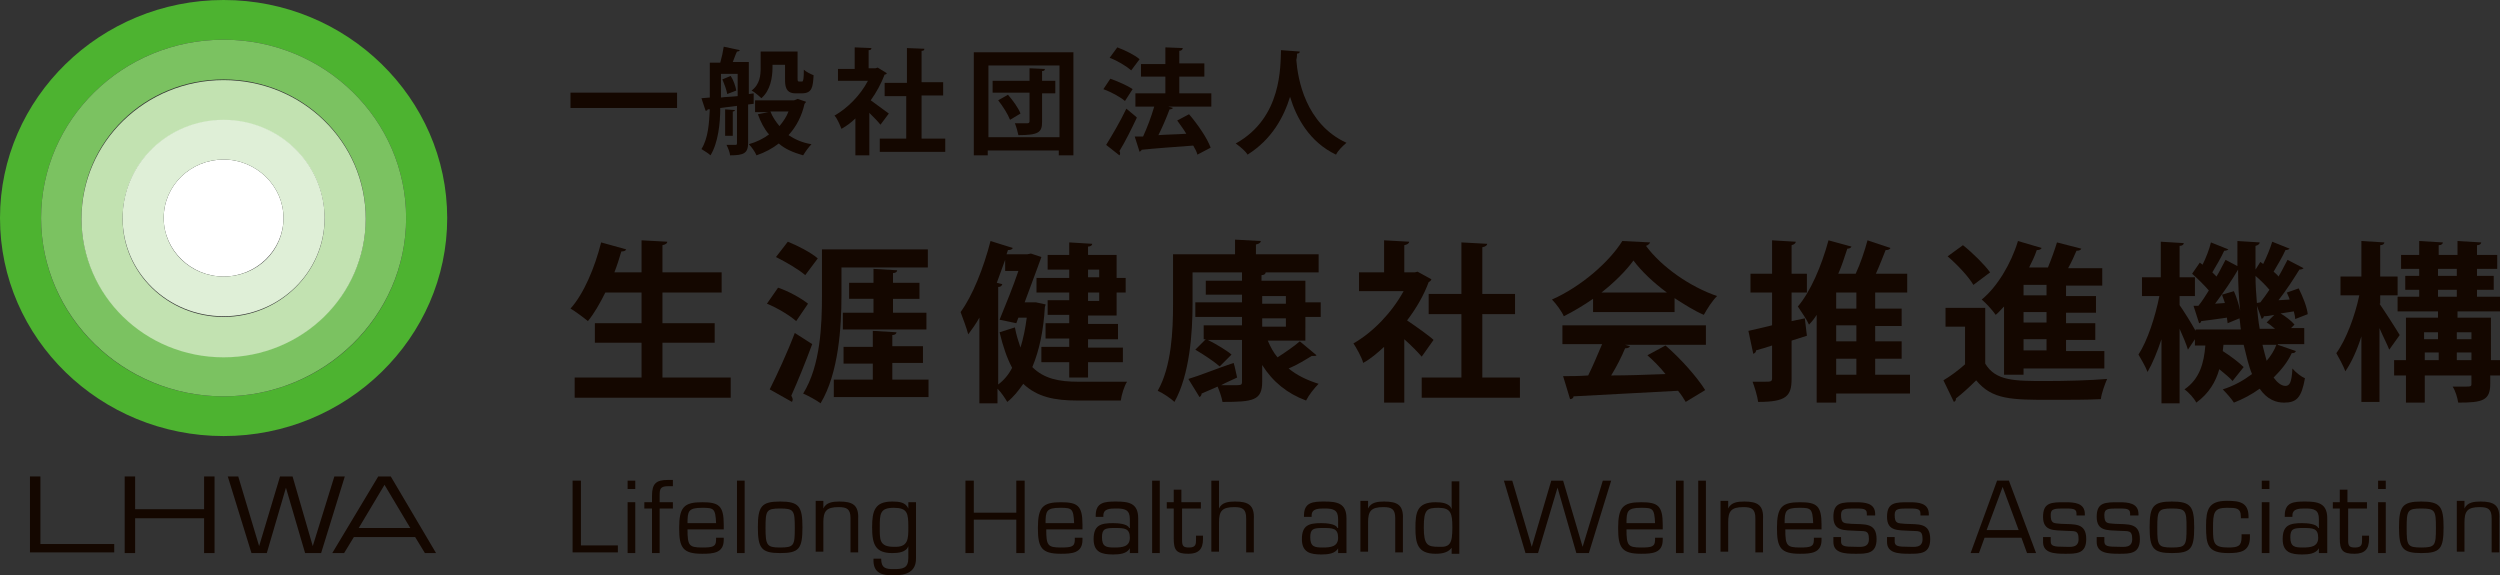 <?xml version="1.0" encoding="utf-8"?>
<!-- Generator: Adobe Illustrator 25.0.0, SVG Export Plug-In . SVG Version: 6.00 Build 0)  -->
<svg version="1.1" id="レイヤー_1" xmlns="http://www.w3.org/2000/svg" xmlns:xlink="http://www.w3.org/1999/xlink" x="0px"
	 y="0px" viewBox="0 0 358.9 82.6" style="enable-background:new 0 0 358.9 82.6;" xml:space="preserve">
<rect x="0" y="0" width="358.9" height="82.6" fill="#333333" stroke="none"/>
<style type="text/css">
	.st0{fill:#6D6D6D;}
	.st1{fill:#140700;}
	.st2{fill:#FFFFFF;}
	.st3{fill:#4DB330;}
	.st4{fill:#7BC261;}
	.st5{fill:#C2E2B1;}
	.st6{fill:#DFEFD7;}
	.st7{fill:#616161;}
	.st8{fill:#8E8E90;}
	.st9{fill:#C8C9CB;}
	.st10{fill:#E4E4E4;}
</style>
<g>
	<path class="st0" d="M-243.8,275.3c0,0,0,0.1-0.1,0.1c-0.1,3-0.4,4.9-0.8,5.6c-0.4,0.7-1,0.7-1.4,0.7c-0.4,0-1.1-0.1-1.9-0.2
		c0-0.2,0-0.5,0-0.7c0.8,0.2,1.6,0.3,1.8,0.3c0.4,0,0.6-0.1,0.8-0.5c0.3-0.6,0.6-2.4,0.7-4.7h-3.3c-0.5,2.5-1.6,4.5-3.4,6
		c-0.1-0.1-0.4-0.3-0.6-0.5c1.8-1.4,2.7-3.1,3.2-5.5h-2.9v-0.7h3c0.1-0.7,0.2-1.4,0.2-2.3l1,0.1c0,0.1-0.1,0.2-0.3,0.2
		c-0.1,0.8-0.1,1.3-0.2,2h3.4l0.2-0.1L-243.8,275.3z"/>
	<path class="st0" d="M-233.4,276.2c0,0-0.1,0.1-0.1,0.1c-0.9,3.1-2.6,4.7-5.7,5.5c-0.1-0.2-0.3-0.4-0.4-0.6
		c2.8-0.7,4.6-2.2,5.2-4.6h-6.9V276h7.2l0.1-0.1L-233.4,276.2z M-234.3,274h-5.9v-0.7h5.9V274z"/>
	<path class="st0" d="M-231.3,276.8h8.7v0.7h-8.3c-0.1,0.1-0.2,0.2-0.3,0.2L-231.3,276.8z"/>
	<path class="st0" d="M-215.8,277.4c0.2,0.7,0.5,1.3,0.9,1.9c0.7-0.4,1.6-1,2.1-1.5l0.7,0.5c0,0.1-0.1,0.1-0.2,0.1
		c-0.6,0.4-1.5,1-2.2,1.4c0.8,0.9,1.8,1.5,3,1.9c-0.2,0.1-0.4,0.4-0.5,0.6c-2.3-0.7-3.7-2.3-4.5-4.7c-0.5,0.5-1.1,0.9-1.8,1.3l0.2,0
		c0,0.1-0.1,0.1-0.2,0.1v2.2l3-0.5l0,0.6c-1.6,0.3-3.4,0.6-4.5,0.7c0,0.1-0.1,0.1-0.1,0.2l-0.3-0.8c0.3,0,0.8-0.1,1.2-0.2v-2
		c-0.6,0.3-1.3,0.6-1.9,0.8c-0.1-0.2-0.3-0.4-0.5-0.6c1.4-0.4,3-1.2,4.1-2h-3.9v-0.6h4.3v-1.1h-3.2v-0.6h3.2v-1h-3.8v-0.6h3.8v-1
		l0.9,0.1c0,0.1-0.1,0.1-0.2,0.1v0.8h3.9v0.6h-3.9v1h3.3v0.6h-3.3v1.1h4.4v0.6H-215.8z"/>
	<path class="st0" d="M-208.2,278c0,0.1-0.1,0.1-0.2,0.1c-0.5,1.2-1.3,2.4-2.1,3.2c-0.1-0.1-0.4-0.3-0.6-0.4c0.8-0.7,1.6-1.9,2-3.2
		L-208.2,278z M-201.4,276.6h-4.3v4.7c0,0.5-0.1,0.7-0.5,0.8c-0.4,0.1-1,0.1-1.9,0.1c0-0.2-0.1-0.5-0.3-0.7c0.4,0,0.9,0,1.2,0
		c0.7,0,0.7,0,0.7-0.2v-4.7h-4.3V276h9.3V276.6z M-202.3,273.3v0.7h-7.4v-0.7H-202.3z M-201.9,281.3c-0.3-0.9-1.1-2.3-1.9-3.3
		l0.6-0.3c0.8,1,1.6,2.3,2,3.2L-201.9,281.3z"/>
</g>
<g>
	<path class="st0" d="M-247.7,431.6v2.4c0,0.6,0.3,0.9,1,0.9h1.9c0.4,0,0.9,0,1.3-0.1c0,0.2,0,0.6,0,0.7c-0.3,0.1-0.9,0.1-1.3,0.1
		h-2c-1.3,0-1.7-0.7-1.7-1.6v-2.4h-3v-0.7h3v-2.6h-2.2v-0.7h6.7v0.7h-3.7v2.6h4.7v0.7H-247.7z"/>
	<path class="st0" d="M-233,427.5c-0.1,0.1-0.2,0.1-0.3,0.1c-1.6,3.9-4.2,6.7-7,8.3c-0.1-0.2-0.4-0.4-0.6-0.6
		c2.8-1.6,5.4-4.2,6.9-8.3L-233,427.5z"/>
	<path class="st0" d="M-222.7,428.9c0,0.1-0.1,0.1-0.2,0.1c-1.1,3.4-2.8,5.5-5.7,7c-0.1-0.2-0.3-0.4-0.5-0.6
		c2.7-1.3,4.4-3.4,5.3-6.2h-3.7c-0.6,0.9-1.4,1.8-2.3,2.6c-0.1-0.1-0.4-0.3-0.6-0.5c1.4-1.1,2.6-2.7,3.3-4.5l1,0.3
		c0,0.1-0.2,0.1-0.3,0.1c-0.2,0.5-0.4,0.9-0.7,1.3h3.7l0.1-0.1L-222.7,428.9z"/>
	<path class="st0" d="M-212.3,428.4v6.9h-0.7v-0.7h-5.7v0.7h-0.7v-6.9H-212.3z M-213,433.9v-4.8h-5.7v4.8H-213z"/>
	<path class="st0" d="M-204.9,431.6c0.2,0.7,0.5,1.3,0.9,1.9c0.7-0.4,1.6-1,2.1-1.5l0.7,0.5c0,0.1-0.1,0.1-0.2,0.1
		c-0.6,0.4-1.5,1-2.2,1.4c0.8,0.9,1.8,1.5,3,1.9c-0.2,0.1-0.4,0.4-0.5,0.6c-2.3-0.7-3.7-2.3-4.5-4.7c-0.5,0.5-1.1,0.9-1.8,1.3l0.2,0
		c0,0.1-0.1,0.1-0.2,0.1v2.2l3-0.5l0,0.6c-1.6,0.3-3.4,0.6-4.5,0.7c0,0.1-0.1,0.1-0.1,0.2l-0.3-0.8c0.3,0,0.8-0.1,1.2-0.2v-2
		c-0.6,0.3-1.3,0.6-1.9,0.8c-0.1-0.2-0.3-0.4-0.5-0.6c1.4-0.4,3-1.2,4.1-2h-3.9V431h4.3v-1.1h-3.2v-0.6h3.2v-1h-3.8v-0.6h3.8v-1
		l0.9,0.1c0,0.1-0.1,0.1-0.2,0.1v0.8h3.9v0.6h-3.9v1h3.3v0.6h-3.3v1.1h4.4v0.6H-204.9z"/>
	<path class="st0" d="M-197.2,432.1c0,0.1-0.1,0.1-0.2,0.1c-0.5,1.2-1.3,2.4-2.1,3.2c-0.1-0.1-0.4-0.3-0.6-0.4
		c0.8-0.7,1.6-1.9,2-3.2L-197.2,432.1z M-190.4,430.8h-4.3v4.7c0,0.5-0.1,0.7-0.5,0.8c-0.4,0.1-1,0.1-1.9,0.1c0-0.2-0.1-0.5-0.3-0.7
		c0.4,0,0.9,0,1.2,0c0.7,0,0.7,0,0.7-0.2v-4.7h-4.3v-0.7h9.3V430.8z M-191.4,427.5v0.7h-7.4v-0.7H-191.4z M-191,435.4
		c-0.3-0.9-1.1-2.3-1.9-3.3l0.6-0.3c0.8,1,1.6,2.3,2,3.2L-191,435.4z"/>
</g>
<g>
	<g>
		<path class="st1" d="M-169.4,318.3h15.3v2.2h-15.3V318.3z"/>
		<path class="st1" d="M-143.1,319.9l-0.8,0.1v5.5c0,1.5-0.6,1.8-2.6,1.8c0-0.4-0.3-1.1-0.5-1.5c0.5,0,1.1,0,1.3,0
			c0.2,0,0.2-0.1,0.2-0.3v-5.3l-2.4,0.3c0,2.2-0.3,5-1.4,6.8c-0.3-0.3-1-0.7-1.3-0.9c1-1.6,1.1-3.8,1.2-5.7l-0.3,0
			c0,0.1-0.1,0.2-0.3,0.2l-0.6-1.8l1.2-0.1V314h1.5c0.2-0.7,0.4-1.6,0.5-2.3l2.3,0.5c0,0.1-0.2,0.2-0.4,0.2c-0.2,0.4-0.4,1-0.6,1.5
			h2.3v4.6l0.7-0.1L-143.1,319.9z M-147.8,315.5v3.4c0.7-0.1,1.5-0.1,2.4-0.2v-3.2H-147.8z M-146.9,318.5c-0.1-0.6-0.4-1.4-0.7-2.1
			l1.2-0.5c0.4,0.6,0.7,1.5,0.8,2.1L-146.9,318.5z M-145.8,320.8c0,0.1-0.1,0.2-0.3,0.2v3.5h-1.1v-3.8L-145.8,320.8z M-136.8,319.2
			l1.2,0.4c0,0.1-0.1,0.2-0.2,0.3c-0.4,1.8-1.2,3.3-2.3,4.5c0.9,0.6,2,1.1,3.3,1.3c-0.4,0.4-0.9,1.1-1.2,1.6
			c-1.4-0.4-2.6-0.9-3.5-1.7c-0.9,0.7-2,1.3-3.2,1.7c-0.2-0.5-0.7-1.2-1.1-1.6c1.1-0.3,2.1-0.8,2.9-1.4c-0.7-0.8-1.2-1.8-1.6-2.9
			l1.5-0.3h-1.9v-1.7h5.6L-136.8,319.2z M-140.4,314.1v0.6c0,1.4-0.3,3.3-1.6,4.4c-0.3-0.3-1-0.9-1.4-1.1c1.2-0.9,1.3-2.2,1.3-3.3
			v-2.3h5.3v3.7c0,0.5,0,0.6,0.2,0.6c0.4,0,0.4,0,0.5,0c0.1-0.1,0.2-0.3,0.2-1.7c0.3,0.3,0.9,0.6,1.4,0.8c-0.1,1.7-0.2,2.6-1.7,2.6
			h-0.9c-1.5,0-1.5-1.2-1.5-2.1v-2H-140.4z M-140.7,321c0.3,0.8,0.8,1.5,1.3,2.1c0.5-0.6,1-1.3,1.3-2.1H-140.7z"/>
		<path class="st1" d="M-124,315.5c0,0.1-0.1,0.2-0.3,0.2c-0.5,1.3-1.2,2.6-2,3.7c0.8,0.6,2.2,1.6,2.6,1.9l-1.2,1.6
			c-0.4-0.5-1-1.1-1.6-1.7v6.1h-2V322c-0.6,0.6-1.3,1.1-2,1.5c-0.2-0.5-0.6-1.5-1-1.9c1.9-1.1,3.7-2.9,4.8-5h-4.3v-1.8h2.4v-3.1
			l2.4,0.1c0,0.2-0.1,0.3-0.4,0.3v2.6h1l0.3-0.1L-124,315.5z M-119.1,324.9h3.5v1.9h-9.4v-1.9h3.8v-6.1h-3.2v-1.9h3.2v-5l2.5,0.1
			c0,0.2-0.1,0.3-0.4,0.3v4.5h3.1v1.9h-3.1V324.9z"/>
		<path class="st1" d="M-111.3,312.5h14.2v14.8h-2.1v-0.7h-10.2v0.7h-2V312.5z M-109.4,324.7h10.2v-10.3h-10.2V324.7z M-99.7,316.6
			v1.7h-1.9v4.1c0,1.5-0.5,1.9-3.4,1.9c-0.1-0.5-0.3-1.2-0.5-1.7c0.7,0,1.5,0,1.8,0c0.2,0,0.3-0.1,0.3-0.3v-4.1h-5.3v-1.7h5.3v-1.8
			l2.2,0.1c0,0.2-0.1,0.3-0.4,0.3v1.4H-99.7z M-106.2,322.2c-0.3-0.8-1-1.9-1.7-2.8l1.4-0.8c0.7,0.8,1.5,1.9,1.8,2.7L-106.2,322.2z"
			/>
		<path class="st1" d="M-91.9,316.3c1.1,0.4,2.5,1,3.2,1.5l-1.1,1.7c-0.7-0.6-2-1.3-3.1-1.7L-91.9,316.3z M-92.4,325.8
			c0.8-1.3,2-3.3,2.9-5.2c1.4,1.2,1.5,1.2,1.5,1.3c-0.8,1.7-1.7,3.5-2.5,4.8c0.1,0.1,0.1,0.2,0.1,0.3c0,0.1,0,0.2-0.1,0.3
			L-92.4,325.8z M-90.9,311.8c1.1,0.4,2.5,1.1,3.2,1.7l-1.2,1.6c-0.7-0.6-2-1.4-3.1-1.8L-90.9,311.8z M-77.4,318.4v1.9h-6.2l0.7,0.2
			c-0.1,0.1-0.2,0.2-0.5,0.2c-0.4,1.1-1,2.5-1.6,3.7c1.3-0.1,2.7-0.1,4-0.2c-0.4-0.7-0.9-1.3-1.3-1.9l1.7-0.9
			c1.2,1.4,2.6,3.4,3.1,4.8l-1.9,1c-0.1-0.4-0.3-0.8-0.6-1.3c-2.7,0.2-5.5,0.4-7.4,0.6c0,0.1-0.2,0.2-0.3,0.3l-0.7-2.2l1.2,0
			c0.6-1.3,1.2-2.9,1.6-4.3h-2.8v-1.9h4.3V316h-3.5v-1.9h3.5v-2.4l2.5,0.1c0,0.2-0.2,0.4-0.5,0.4v1.8h3.6v1.9h-3.6v2.4H-77.4z"/>
		<path class="st1" d="M-64.7,312.4c0,0.2-0.2,0.3-0.4,0.3c0,0.2,0,0.5-0.1,0.9c0.2,2.7,1.3,9.2,7.2,11.9c-0.6,0.5-1.2,1.1-1.5,1.7
			c-3.8-1.8-5.7-5.3-6.6-8.3c-0.9,2.9-2.6,6.1-6.1,8.3c-0.3-0.5-1-1.1-1.7-1.6c6.7-3.7,6.4-11.2,6.5-13.4L-64.7,312.4z"/>
		<path class="st1" d="M-156.1,359.2h9.7v2.9h-22.4v-2.9h9.6v-5h-6.7v-2.8h6.7V347h-5.2c-0.8,1.6-1.6,3-2.5,4.1
			c-0.6-0.5-1.8-1.4-2.5-1.8c1.9-2.1,3.5-5.9,4.4-9.5l3.6,1c-0.1,0.2-0.3,0.3-0.7,0.3c-0.3,1-0.6,2-1,3h3.9v-4.6l3.7,0.2
			c0,0.2-0.2,0.4-0.7,0.5v3.9h8.5v2.9h-8.5v4.4h7.5v2.8h-7.5V359.2z"/>
		<path class="st1" d="M-139.6,346.3c1.5,0.5,3.3,1.5,4.3,2.3l-1.7,2.5c-0.9-0.8-2.7-1.9-4.2-2.5L-139.6,346.3z M-140.8,360.9
			c1-2,2.5-5.2,3.6-8.1l2.5,1.6c-1,2.7-2.1,5.4-3,7.4c0.1,0.2,0.2,0.4,0.2,0.5c0,0.1,0,0.2-0.1,0.4L-140.8,360.9z M-135.7,344.4
			c-0.9-0.8-2.8-1.9-4.2-2.6l1.7-2.2c1.5,0.6,3.4,1.6,4.3,2.4L-135.7,344.4z M-130.4,343.3v4.1c0,4.4-0.4,11.1-3,15.4
			c-0.5-0.4-1.8-1.1-2.5-1.4c2.5-4,2.7-9.9,2.7-14v-6.7h15.2v2.6H-130.4z M-123.2,359.5h5.2v2.5h-13.6v-2.5h5.6v-2.3h-4.2v-2.4h4.2
			v-2.3l3.4,0.2c0,0.2-0.2,0.4-0.6,0.4v1.6h4.4v2.4h-4.4V359.5z M-130.3,349.9h4.4v-2h-3.5v-2.3h3.5v-2l3.4,0.2
			c0,0.2-0.2,0.4-0.6,0.4v1.4h3.8v2.3h-3.8v2h4.8v2.4h-12V349.9z"/>
		<path class="st1" d="M-102.6,348.4l1.4,0.3c0,0.2-0.1,0.3-0.1,0.4c-0.2,3.4-0.8,6.2-1.8,8.6c1.7,1.7,3.9,2.1,6.6,2.1
			c1.1,0,5.6,0,7,0c-0.4,0.6-0.8,1.9-0.9,2.7h-6.2c-3.3,0-5.8-0.5-7.8-2.4c-0.7,1-1.4,1.9-2.3,2.6c-0.3-0.5-0.8-1.3-1.4-1.9v2.1
			h-2.6v-12.2c-0.5,0.9-1,1.6-1.6,2.4c-0.2-0.8-0.8-2.4-1.1-3.2c1.7-2.3,3.3-6.3,4.3-10.2l3.2,1c-0.1,0.2-0.3,0.3-0.7,0.3l-0.2,0.6
			h3l0.5-0.1l1.5,0.5c0,0-0.9,2.5-2.4,6.5h1.2L-102.6,348.4z M-107.4,345.8c-0.1,0.2-0.2,0.4-0.6,0.4v14c0.8-0.6,1.5-1.4,2-2.4
			c-0.7-1.3-1.3-3-1.8-5.1l2.2-0.7c0.2,1.1,0.5,2,0.8,2.9c0.4-1.3,0.7-2.7,0.9-4.3h-1.2l-0.3,0.8l-2.4-0.5c0.9-2.2,2-4.9,2.7-7h-1.9
			v-1.6c-0.4,1.1-0.8,2.2-1.2,3.3L-107.4,345.8z M-97.7,344.8v-1.1h-3.1v-2.1h3.1v-1.8l3.3,0.2c0,0.2-0.2,0.4-0.6,0.4v1.2h4.1v3.3
			h1.3v2.1H-91v3.3h-4.1v1.2h4.3v2.2h-4.3v1.2h5v2.2h-5v2.2h-2.7V357h-4v-2.2h4v-1.2h-3.4v-2.2h3.4v-1.2h-3.1v-2.1h3.1v-1.2h-4.7
			v-2.1H-97.7z M-93.5,343.7h-1.6v1.1h1.6V343.7z M-93.5,348.1v-1.2h-1.6v1.2H-93.5z"/>
		<path class="st1" d="M-63.8,353.8h-5.5c0.4,0.9,0.8,1.7,1.4,2.4c1.1-0.7,2.4-1.6,3.2-2.3l2.4,2c-0.1,0.1-0.2,0.1-0.4,0.1
			c-0.1,0-0.2,0-0.3,0c-0.8,0.5-2.1,1.3-3.3,1.8c1.2,1,2.7,1.7,4.3,2.2c-0.6,0.6-1.4,1.6-1.8,2.4c-2.7-1-4.8-2.7-6.3-5.1v2.4
			c0,2.7-1.3,2.9-5.7,2.9c-0.1-0.6-0.4-1.5-0.7-2.2l-2.3,1c0,0.2-0.1,0.4-0.3,0.5l-1.6-2.6c1.7-0.5,4.1-1.5,6.5-2.3
			c0.2,0.6,0.3,1.3,0.5,2.1c-0.8,0.4-1.6,0.7-2.3,1.1c0.6,0,1.2,0,1.7,0c1.2,0,1.3,0,1.3-0.5v-6h-4.9c1.2,0.6,2.7,1.5,3.4,2.1
			l-1.7,1.7c-0.8-0.7-2.3-1.7-3.5-2.4l1.5-1.5h-0.3v-2h5.5v-1.2h-6.7v-2.1h6.7v-1.1h-5.2v-2h5.2v-1.2H-80v4.6c0,4-0.4,10.1-2.6,14
			c-0.5-0.5-1.7-1.3-2.4-1.6c2-3.5,2.2-8.7,2.2-12.4v-7.2h8.9v-2.1l3.7,0.2c0,0.2-0.2,0.4-0.7,0.5v1.4h9v2.6h-7.6
			c0,0.2-0.2,0.4-0.6,0.4v0.8h6.3v3.1h2.2v2.1h-2.2V353.8z M-70,347.4v1.1h3.4v-1.1H-70z M-70,350.6v1.2h3.4v-1.2H-70z"/>
		<path class="st1" d="M-45.8,345.1c-0.1,0.2-0.2,0.3-0.4,0.4c-0.7,1.9-1.8,3.8-3.1,5.5c1.2,0.8,3.3,2.3,3.8,2.8l-1.7,2.4
			c-0.6-0.7-1.5-1.6-2.5-2.5v9.1h-2.9v-8c-1,0.9-1.9,1.7-3,2.3c-0.2-0.8-1-2.2-1.4-2.8c2.8-1.6,5.5-4.4,7.2-7.5h-6.4v-2.7h3.6v-4.6
			l3.6,0.2c0,0.2-0.2,0.4-0.7,0.5v3.9h1.5l0.4-0.1L-45.8,345.1z M-38.4,359.2h5.3v2.9h-14.1v-2.9h5.7v-9.1h-4.7v-2.9h4.7v-7.4
			l3.7,0.2c0,0.2-0.2,0.4-0.7,0.5v6.7h4.7v2.9h-4.7V359.2z"/>
		<path class="st1" d="M-22.6,349.7v-1.8c-1.3,0.9-2.8,1.8-4.2,2.5c-0.3-0.7-1.1-1.8-1.7-2.4c4.3-1.9,8.3-5.5,10.1-8.4l4,0.2
			c-0.1,0.2-0.3,0.4-0.6,0.5c2.3,3.1,6.4,5.9,10.2,7.2c-0.7,0.7-1.4,1.8-1.9,2.7c-1.4-0.6-2.8-1.5-4.2-2.4v2H-22.6z M-27,354.5v-2.8
			h20.6v2.8H-18l0.7,0.2c-0.1,0.2-0.3,0.3-0.7,0.3c-0.5,1.2-1.2,2.6-2,3.9c2.4,0,5.1-0.1,7.8-0.2c-0.8-1-1.7-1.9-2.6-2.7l2.6-1.4
			c2.2,1.9,4.5,4.5,5.7,6.4l-2.8,1.7c-0.3-0.5-0.6-1-1.1-1.6c-5.6,0.3-11.3,0.6-15,0.8c0,0.2-0.2,0.4-0.5,0.4l-1-3.3
			c1,0,2.3,0,3.6-0.1c0.7-1.4,1.4-3.1,2-4.5H-27z M-12,347c-1.9-1.4-3.7-3.1-4.8-4.6c-1.1,1.5-2.7,3.1-4.6,4.6H-12z"/>
		<path class="st1" d="M7.8,350.7l0.3,2.5l-2.2,0.7v5.5c0,2.5-0.8,3.3-4.8,3.3c-0.1-0.8-0.5-2.1-0.8-2.9c0.6,0,1.2,0,1.6,0
			c1,0,1.2,0,1.2-0.5v-4.7c-0.9,0.3-1.6,0.5-2.3,0.7c0,0.3-0.2,0.4-0.4,0.5l-0.7-3.3c1-0.2,2.1-0.5,3.4-0.8V347h-3.1v-2.7H3v-4.8
			l3.4,0.2c0,0.2-0.2,0.4-0.6,0.5v4.1h2.2v2.7H5.9v4.1L7.8,350.7z M22.9,358.8v2.7H12.3v1.3H9.5v-12.6c-0.3,0.5-0.7,1-1.1,1.4
			c-0.3-0.7-1.2-2-1.6-2.6c1.8-2.1,3.4-5.8,4.4-9.5l3.3,0.9c-0.1,0.2-0.3,0.3-0.6,0.3c-0.4,1.2-0.8,2.5-1.3,3.6h2.5
			c0.7-1.5,1.3-3.3,1.7-4.8l3.3,1.1c-0.1,0.2-0.3,0.3-0.7,0.3c-0.4,1-0.9,2.3-1.4,3.4h4.5v2.6h-4.6v2.3h3.8v2.5h-3.8v2.3h3.8v2.5
			h-3.8v2.3H22.9z M15.2,349.3V347h-2.9v2.3H15.2z M15.2,354v-2.3h-2.9v2.3H15.2z M12.3,356.5v2.3h2.9v-2.3H12.3z"/>
		<path class="st1" d="M33.8,349.2v8c1.5,2.5,4.2,2.5,8.7,2.5c2.9,0,6.5-0.1,8.8-0.3c-0.3,0.7-0.8,2-0.9,2.9
			c-1.9,0.1-4.6,0.1-7.1,0.1c-5.7,0-8.5,0-10.8-2.8c-1,1-2,1.9-2.9,2.6c0,0.3-0.1,0.4-0.3,0.5l-1.5-3.1c1-0.6,2.1-1.4,3.1-2.3v-5.4
			h-2.8v-2.7H33.8z M30.5,340.2c1.4,1.1,3.1,2.8,3.9,3.9L32,346c-0.7-1.2-2.3-2.9-3.7-4.1L30.5,340.2z M36.4,358.7V349
			c-0.4,0.4-0.8,0.9-1.2,1.2c-0.4-0.6-1.4-1.7-2-2.2c2.2-1.8,4.2-5.1,5.2-8.4l3.4,1c-0.1,0.2-0.3,0.3-0.7,0.3
			c-0.3,0.9-0.7,1.7-1.1,2.5h2.7c0.5-1.2,1-2.6,1.3-3.6l3.5,0.9c-0.1,0.2-0.3,0.3-0.7,0.3c-0.3,0.7-0.7,1.6-1.2,2.5h4.9v2.5h-5.2
			v1.5h4.3v2.4h-4.3v1.5h4.2v2.4h-4.2v1.6h5.5v2.5H39.2v0.9H36.4z M42.5,347.4v-1.5h-3.3v1.5H42.5z M42.5,351.3v-1.5h-3.3v1.5H42.5z
			 M42.5,355.3v-1.6h-3.3v1.6H42.5z"/>
		<path class="st1" d="M75.7,354.4l2.6,0.9c-0.1,0.2-0.2,0.3-0.6,0.3c-0.6,1.3-1.5,2.4-2.6,3.5c0.5,0.7,1.1,1.2,1.7,1.2
			c0.6,0,0.9-0.5,1-2.5c0.5,0.6,1.3,1.2,1.8,1.4c-0.5,2.8-1.2,3.5-3,3.5c-1.1,0-2.4-0.4-3.5-2c-1.1,0.8-2.4,1.5-3.7,2
			c-0.3-0.5-1.1-1.4-1.6-1.9c1.6-0.5,3-1.3,4.2-2.2c-0.5-1.2-0.8-2.6-1.2-4.2h-2.9l-0.1,0.9c1.1,0.7,2.3,1.6,3,2.3l-1.6,2
			c-0.4-0.5-1.2-1.1-1.9-1.7c-0.5,1.8-1.5,3.5-3.3,4.8c-0.3-0.6-1.1-1.5-1.7-1.9c2.2-1.5,2.8-3.8,3-6.3h-1.5v-0.9l-1,1.5
			c-0.2-0.7-0.7-1.9-1.2-3v10.7h-2.6v-9.2c-0.6,1.8-1.3,3.5-2,4.7c-0.3-0.8-0.9-1.8-1.3-2.5c1.3-2,2.4-5.4,3-8.4h-2.5v-2.7h2.7v-5.1
			l3.3,0.2c0,0.2-0.2,0.4-0.6,0.4v4.5H64v2.7h-2.2v1.3c0.5,0.7,1.7,2.6,2.3,3.7v-0.2h6.5c-0.1-0.5-0.1-1.1-0.2-1.6l-1.7,0.7
			c0-0.2-0.1-0.5-0.1-0.8c-1.4,0.2-2.8,0.4-3.7,0.5c0,0.2-0.2,0.3-0.3,0.3l-0.8-2.5l0.7,0c0.5-0.6,1-1.4,1.5-2.2
			c-0.6-0.7-1.6-1.7-2.4-2.4l1.1-1.6l0.4,0.3c0.5-1,1-2.3,1.2-3.2l2.5,1c-0.1,0.1-0.3,0.2-0.6,0.2c-0.4,0.9-1.1,2.1-1.7,3.1l0.6,0.6
			c0.5-0.8,0.9-1.7,1.3-2.4l1.7,0.9c0-1.2,0-2.4,0-3.6l3.2,0.2c0,0.2-0.2,0.4-0.6,0.5c0,1.2,0,2.3,0,3.4l0.7-1.1l0.4,0.3
			c0.5-1,1-2.2,1.3-3.2l2.5,1c-0.1,0.1-0.3,0.2-0.6,0.2c-0.4,0.9-1.1,2.1-1.7,3.1c0.2,0.2,0.5,0.4,0.7,0.7c0.5-0.8,0.9-1.7,1.3-2.4
			l2.3,1.2c-0.1,0.1-0.3,0.2-0.6,0.2c-0.8,1.3-1.9,3-3,4.4l1.6-0.1c-0.1-0.4-0.3-0.7-0.4-1l1.7-0.6c0.6,1.2,1.2,2.7,1.3,3.7
			l-1.8,0.7c0-0.3-0.1-0.7-0.2-1.1l-1.9,0.3c0.7,0.4,1.6,1.1,2,1.6l-0.5,0.5h1.9v2.3H75.7z M68.1,348.5c-0.1-0.4-0.3-0.8-0.4-1.2
			l1.7-0.5c0.4,0.9,0.7,1.9,0.9,2.8h0c-0.2-1.8-0.3-3.8-0.3-5.9c-0.8,1.4-2.1,3.3-3.3,4.9L68.1,348.5z M73.2,348.4
			c0.4-0.5,0.9-1.2,1.3-1.8c-0.5-0.6-1.3-1.4-2-2c0,1.4,0.1,2.6,0.2,3.9L73.2,348.4z M75.2,350.2c-0.5,0.1-1,0.2-1.5,0.2
			c0,0.2-0.2,0.3-0.3,0.4l-0.7-1.9c0.1,1.1,0.2,2.2,0.4,3.3h2.2c-0.4-0.3-0.8-0.7-1.2-0.9L75.2,350.2z M73.5,354.4
			c0.2,0.8,0.4,1.6,0.6,2.3c0.6-0.7,1.1-1.5,1.4-2.3H73.5z"/>
		<path class="st1" d="M90.4,348.6c0.7,1,2.5,3.8,2.9,4.5l-1.5,2.1c-0.3-0.8-0.9-1.9-1.4-3.1v10.6h-2.7v-9.4c-0.6,1.9-1.4,3.7-2.3,5
			c-0.3-0.8-0.9-1.9-1.3-2.6c1.4-1.9,2.7-5.4,3.3-8.3h-2.8v-2.7h3v-5.1l3.3,0.2c0,0.2-0.2,0.4-0.6,0.4v4.5h2.5v2.7h-2.5V348.6z
			 M107.6,356.7v2.2h-1.4v1.2c0,2.4-1.1,2.7-4.6,2.7c-0.1-0.7-0.4-1.7-0.8-2.3c0.5,0,1.1,0,1.6,0c1,0,1.1,0,1.1-0.4v-1.2h-6.7v3.9
			h-2.7v-3.9h-1.7v-2.2h1.7v-6.1h4.6v-0.9h-5.8v-2.1H96v-1h-2v-2h2v-1h-2.6v-2H96v-2l3.4,0.2c0,0.2-0.2,0.4-0.6,0.4v1.4h2.7v-2
			l3.4,0.2c0,0.2-0.2,0.4-0.6,0.4v1.4h2.9v2h-2.9v1h2.4v2h-2.4v1h3.3v2.1h-6.1v0.9h4.8v6.1H107.6z M98.8,352.7h-2v1h2V352.7z
			 M96.8,355.6v1.1h2v-1.1H96.8z M98.7,343.6v1h2.7v-1H98.7z M98.7,346.6v1h2.7v-1H98.7z M103.5,352.7h-2.1v1h2.1V352.7z
			 M101.4,356.7h2.1v-1.1h-2.1V356.7z"/>
	</g>
	<g>
		<g>
			<path class="st1" d="M-167.9,383.3h5.3v1h-6.5V374h1.2V383.3z"/>
			<path class="st1" d="M-160.1,375.2h-1.1V374h1.1V375.2z M-160.1,384.3h-1.1v-7.3h1.1V384.3z"/>
			<path class="st1" d="M-154.7,377.1v0.9h-1.9v6.4h-1.1V378h-1.1v-0.9h1.1v-0.9c0-1.8,0.6-2.3,2.3-2.3c0.2,0,0.5,0,0.7,0v0.9
				c-0.2,0-0.5,0-0.7,0c-1.1,0-1.2,0.4-1.2,1.3v1H-154.7z"/>
			<path class="st1" d="M-147.4,382.1v0.3c0,1.9-1.5,2-3.1,2c-2.8,0-3.3-0.9-3.3-3.7c0-3,0.7-3.7,3.3-3.7c2.4,0,3.1,0.5,3.1,3.2v0.7
				h-5.2c0,2.3,0.2,2.6,2.1,2.6c1.5,0,2-0.1,2-1.1v-0.3H-147.4z M-148.5,380.1c-0.1-2.1-0.3-2.2-2-2.2c-2,0-2.1,0.5-2.1,2.2H-148.5z
				"/>
			<path class="st1" d="M-144.4,384.3h-1.1V374h1.1V384.3z"/>
			<path class="st1" d="M-139.3,377c2.7,0,3.2,0.7,3.2,3.7c0,3.1-0.5,3.7-3.2,3.7c-2.7,0-3.2-0.7-3.2-3.7
				C-142.5,377.6-142,377-139.3,377z M-139.3,383.5c2,0,2.1-0.3,2.1-2.8c0-2.5-0.1-2.8-2.1-2.8c-2,0-2.1,0.3-2.1,2.8
				C-141.4,383.2-141.2,383.5-139.3,383.5z"/>
			<path class="st1" d="M-133,378L-133,378c0.4-0.9,1.4-1,2.3-1c1.9,0,2.8,0.5,2.7,2.5v4.8h-1.1v-4.9c0-1.3-0.5-1.6-1.7-1.6
				c-1.8,0-2.2,0.6-2.2,2.2v4.2h-1.1v-7.3h1.1V378z"/>
			<path class="st1" d="M-119.8,385.2c0,1.9-1.4,2.4-3.2,2.4c-1.7,0-3-0.3-2.9-2.4h1.1c0,1.4,0.7,1.5,1.8,1.5c1.3,0,2.1-0.1,2.1-1.6
				v-1.7h0c-0.3,0.9-1.5,1-2.3,1c-2.4,0-2.9-1.2-2.9-3.7c0-2.4,0.4-3.7,2.9-3.7c1,0,1.9,0.1,2.3,1l0,0v-0.9h1.1V385.2z
				 M-120.9,380.7c0-2-0.1-2.8-2.1-2.8c-2,0-2,0.9-2,2.8c0,1.7-0.1,2.8,2,2.8C-120.9,383.5-120.9,382.3-120.9,380.7z"/>
			<path class="st1" d="M-104.2,384.3h-1.2v-4.8h-6.1v4.8h-1.2V374h1.2v4.6h6.1V374h1.2V384.3z"/>
			<path class="st1" d="M-95.9,382.1v0.3c0,1.9-1.5,2-3.1,2c-2.8,0-3.3-0.9-3.3-3.7c0-3,0.7-3.7,3.3-3.7c2.4,0,3.1,0.5,3.1,3.2v0.7
				h-5.2c0,2.3,0.2,2.6,2.1,2.6c1.5,0,2-0.1,2-1.1v-0.3H-95.9z M-97.1,380.1c-0.1-2.1-0.3-2.2-2-2.2c-2,0-2.1,0.5-2.1,2.2H-97.1z"/>
			<path class="st1" d="M-89.1,384.3v-0.7l0,0c-0.4,0.8-1.5,0.9-2.4,0.9c-1.6,0-2.8-0.3-2.8-2.2c0-2,1-2.3,2.8-2.3
				c0.7,0,2.1,0.1,2.3,0.7h0.1v-1.3c0-1.3-0.7-1.5-1.9-1.5c-0.9,0-1.9,0-1.9,1v0.2h-1.1V379c0-1.9,1.3-2,2.9-2
				c1.8,0,3.2,0.2,3.2,2.4v5H-89.1z M-89.1,382.2c0-1.4-0.8-1.4-2.2-1.4c-1.3,0-1.8,0.1-1.8,1.3c0,1.4,0.6,1.5,1.8,1.5
				C-90.2,383.5-89.1,383.5-89.1,382.2z"/>
			<path class="st1" d="M-84.8,384.3h-1.1V374h1.1V384.3z"/>
			<path class="st1" d="M-78.8,378h-2.8v4.6c0,0.8,0.2,1,1,1c1,0,1-0.5,1-1.2v-0.5h1v0.5c0,1.4-0.6,2.1-2.1,2.1
				c-1.7,0-2.1-0.5-2.1-2.2V378h-1v-0.9h1v-1.8h1.1v1.8h2.8V378z"/>
			<path class="st1" d="M-76.3,378L-76.3,378c0.4-0.9,1.4-1,2.3-1c1.9,0,2.8,0.5,2.7,2.5v4.8h-1.1v-4.9c0-1.3-0.5-1.6-1.7-1.6
				c-1.8,0-2.2,0.6-2.2,2.2v4.2h-1.1V374h1.1V378z"/>
			<path class="st1" d="M-59.2,384.3v-0.7l0,0c-0.4,0.8-1.5,0.9-2.4,0.9c-1.6,0-2.8-0.3-2.8-2.2c0-2,1-2.3,2.8-2.3
				c0.7,0,2.1,0.1,2.3,0.7h0.1v-1.3c0-1.3-0.7-1.5-1.9-1.5c-0.9,0-1.9,0-1.9,1v0.2h-1.1V379c0-1.9,1.3-2,2.9-2
				c1.8,0,3.2,0.2,3.2,2.4v5H-59.2z M-59.2,382.2c0-1.4-0.8-1.4-2.2-1.4c-1.3,0-1.8,0.1-1.8,1.3c0,1.4,0.6,1.5,1.8,1.5
				C-60.3,383.5-59.2,383.5-59.2,382.2z"/>
			<path class="st1" d="M-54.9,378L-54.9,378c0.4-0.9,1.4-1,2.3-1c1.9,0,2.8,0.5,2.7,2.5v4.8h-1.1v-4.9c0-1.3-0.5-1.6-1.7-1.6
				c-1.8,0-2.2,0.6-2.2,2.2v4.2H-56v-7.3h1.1V378z"/>
			<path class="st1" d="M-42.7,383.4L-42.7,383.4c-0.5,0.8-1.4,1-2.4,1c-2.6,0-2.9-1.5-2.9-3.7c0-2.2,0.2-3.7,2.9-3.7
				c0.8,0,2,0.1,2.3,1h0v-4h1.1v10.4h-1.1V383.4z M-42.7,380.7c0-2-0.2-2.8-2-2.8c-1.7,0-2.1,0.3-2.1,2.8c0,2.5,0.5,2.8,2.1,2.8
				C-43.1,383.5-42.7,383-42.7,380.7z"/>
			<path class="st1" d="M-23.2,384.3H-25l-2.7-9.4h0l-2.8,9.4h-1.8l-3.2-10.4h1.2l2.8,9.5h0l2.8-9.5h1.7l2.8,9.5h0l2.9-9.5h1.2
				L-23.2,384.3z"/>
			<path class="st1" d="M-12.6,382.1v0.3c0,1.9-1.5,2-3.1,2c-2.8,0-3.3-0.9-3.3-3.7c0-3,0.7-3.7,3.3-3.7c2.4,0,3.1,0.5,3.1,3.2v0.7
				h-5.2c0,2.3,0.2,2.6,2.1,2.6c1.5,0,2-0.1,2-1.1v-0.3H-12.6z M-13.7,380.1c-0.1-2.1-0.3-2.2-2-2.2c-2,0-2.1,0.5-2.1,2.2H-13.7z"/>
			<path class="st1" d="M-9.6,384.3h-1.1V374h1.1V384.3z"/>
			<path class="st1" d="M-6.4,384.3h-1.1V374h1.1V384.3z"/>
			<path class="st1" d="M-3.1,378L-3.1,378c0.4-0.9,1.4-1,2.3-1c1.9,0,2.8,0.5,2.7,2.5v4.8H0.8v-4.9c0-1.3-0.5-1.6-1.7-1.6
				c-1.8,0-2.2,0.6-2.2,2.2v4.2h-1.1v-7.3h1.1V378z"/>
			<path class="st1" d="M10.2,382.1v0.3c0,1.9-1.5,2-3.1,2c-2.8,0-3.3-0.9-3.3-3.7c0-3,0.7-3.7,3.3-3.7c2.4,0,3.1,0.5,3.1,3.2v0.7
				H4.9c0,2.3,0.2,2.6,2.1,2.6c1.5,0,2-0.1,2-1.1v-0.3H10.2z M9,380.1c-0.1-2.1-0.3-2.2-2-2.2c-2,0-2.1,0.5-2.1,2.2H9z"/>
			<path class="st1" d="M17.8,379h-1.1v-0.3c0-0.7-0.6-0.7-1.7-0.7c-1.4,0-2,0-2,0.9c0,1.3,0.4,1.2,1.5,1.3c1.9,0.1,3.6-0.2,3.6,2.2
				c0,2.1-1.4,2.1-3,2.1c-1.6,0-3.2-0.1-3.2-1.7V382h1.1v0.6c0,0.7,0.4,0.8,2.1,0.8c0.7,0,1.9,0.2,1.9-1.1c0-1.4-0.6-1.1-1.9-1.2
				c-1.6-0.1-3.2,0.1-3.2-2c0-2.1,1.2-2.1,3.2-2.1c1.3,0,2.8,0.1,2.8,1.7V379z"/>
			<path class="st1" d="M25.5,379h-1.1v-0.3c0-0.7-0.6-0.7-1.7-0.7c-1.4,0-2,0-2,0.9c0,1.3,0.4,1.2,1.5,1.3c1.9,0.1,3.6-0.2,3.6,2.2
				c0,2.1-1.4,2.1-3,2.1c-1.6,0-3.2-0.1-3.2-1.7V382h1.1v0.6c0,0.7,0.4,0.8,2.1,0.8c0.7,0,1.9,0.2,1.9-1.1c0-1.4-0.6-1.1-1.9-1.2
				c-1.6-0.1-3.2,0.1-3.2-2c0-2.1,1.2-2.1,3.2-2.1c1.3,0,2.8,0.1,2.8,1.7V379z"/>
			<path class="st1" d="M33.6,382.1l-0.8,2.2h-1.2l3.8-10.4H37l3.9,10.4h-1.2l-0.8-2.2H33.6z M36.2,374.9l-2.3,6.2h4.6L36.2,374.9z"
				/>
			<path class="st1" d="M47.9,379h-1.1v-0.3c0-0.7-0.6-0.7-1.7-0.7c-1.4,0-2,0-2,0.9c0,1.3,0.4,1.2,1.5,1.3c1.9,0.1,3.6-0.2,3.6,2.2
				c0,2.1-1.4,2.1-3,2.1c-1.6,0-3.2-0.1-3.2-1.7V382H43v0.6c0,0.7,0.4,0.8,2.1,0.8c0.7,0,1.9,0.2,1.9-1.1c0-1.4-0.6-1.1-1.9-1.2
				c-1.6-0.1-3.2,0.1-3.2-2c0-2.1,1.2-2.1,3.2-2.1c1.3,0,2.8,0.1,2.8,1.7V379z"/>
			<path class="st1" d="M55.6,379h-1.1v-0.3c0-0.7-0.6-0.7-1.7-0.7c-1.4,0-2,0-2,0.9c0,1.3,0.4,1.2,1.5,1.3c1.9,0.1,3.6-0.2,3.6,2.2
				c0,2.1-1.4,2.1-3,2.1c-1.6,0-3.2-0.1-3.2-1.7V382h1.1v0.6c0,0.7,0.4,0.8,2.1,0.8c0.7,0,1.9,0.2,1.9-1.1c0-1.4-0.6-1.1-1.9-1.2
				c-1.6-0.1-3.2,0.1-3.2-2c0-2.1,1.2-2.1,3.2-2.1c1.3,0,2.8,0.1,2.8,1.7V379z"/>
			<path class="st1" d="M60.5,377c2.7,0,3.2,0.7,3.2,3.7c0,3.1-0.5,3.7-3.2,3.7c-2.7,0-3.2-0.7-3.2-3.7
				C57.3,377.6,57.8,377,60.5,377z M60.5,383.5c2,0,2.1-0.3,2.1-2.8c0-2.5-0.1-2.8-2.1-2.8c-2,0-2.1,0.3-2.1,2.8
				C58.4,383.2,58.6,383.5,60.5,383.5z"/>
			<path class="st1" d="M71.7,381.7v0.4c0,2.1-1.4,2.3-3.1,2.3c-3,0-3.2-1.2-3.2-3.9c0-2.4,0.4-3.6,3-3.6c1.8,0,3.1,0.2,3.1,2.3v0.2
				h-1.1v-0.2c0-1.3-0.7-1.3-2-1.3c-1.9,0-2,0.7-2,3c0,2.1,0.1,2.7,2.2,2.7c1.4,0,1.9-0.2,1.9-1.5v-0.4H71.7z"/>
			<path class="st1" d="M74.5,375.2h-1.1V374h1.1V375.2z M74.5,384.3h-1.1v-7.3h1.1V384.3z"/>
			<path class="st1" d="M81.6,384.3v-0.7l0,0c-0.4,0.8-1.5,0.9-2.4,0.9c-1.6,0-2.8-0.3-2.8-2.2c0-2,1-2.3,2.8-2.3
				c0.7,0,2.1,0.1,2.3,0.7h0.1v-1.3c0-1.3-0.7-1.5-1.9-1.5c-0.9,0-1.9,0-1.9,1v0.2h-1.1V379c0-1.9,1.3-2,2.9-2
				c1.8,0,3.2,0.2,3.2,2.4v5H81.6z M81.6,382.2c0-1.4-0.8-1.4-2.2-1.4c-1.3,0-1.8,0.1-1.8,1.3c0,1.4,0.6,1.5,1.8,1.5
				C80.4,383.5,81.6,383.5,81.6,382.2z"/>
			<path class="st1" d="M88.6,378h-2.8v4.6c0,0.8,0.2,1,1,1c1,0,1-0.5,1-1.2v-0.5h1v0.5c0,1.4-0.6,2.1-2.1,2.1
				c-1.7,0-2.1-0.5-2.1-2.2V378h-1v-0.9h1v-1.8h1.1v1.8h2.8V378z"/>
			<path class="st1" d="M91.2,375.2h-1.1V374h1.1V375.2z M91.2,384.3h-1.1v-7.3h1.1V384.3z"/>
			<path class="st1" d="M96.3,377c2.7,0,3.2,0.7,3.2,3.7c0,3.1-0.5,3.7-3.2,3.7c-2.7,0-3.2-0.7-3.2-3.7
				C93.1,377.6,93.6,377,96.3,377z M96.3,383.5c2,0,2.1-0.3,2.1-2.8c0-2.5-0.1-2.8-2.1-2.8c-2,0-2.1,0.3-2.1,2.8
				C94.2,383.2,94.3,383.5,96.3,383.5z"/>
			<path class="st1" d="M102.5,378L102.5,378c0.4-0.9,1.4-1,2.3-1c1.9,0,2.8,0.5,2.7,2.5v4.8h-1.1v-4.9c0-1.3-0.5-1.6-1.7-1.6
				c-1.8,0-2.2,0.6-2.2,2.2v4.2h-1.1v-7.3h1.1V378z"/>
		</g>
	</g>
	<g>
		<g>
			<path class="st1" d="M-205.2,384.3h-2.3l-2.9-9.9h0.3l-2.9,9.9h-2.2l-3.4-11h1.5l3,10h0l3-10h1.8l2.9,10h0l3.1-10h1.5
				L-205.2,384.3z"/>
		</g>
	</g>
	<g>
		<g>
			<path class="st2" d="M-210.5,336.3c0,4.6-3.9,8.4-8.6,8.4s-8.6-3.8-8.6-8.4c0-4.7,3.9-8.4,8.6-8.4S-210.5,331.7-210.5,336.3z"/>
			<path class="st3" d="M-219.2,305c-17.7,0-32.1,14.1-32.1,31.3c0,17.3,14.4,31.3,32.1,31.3c17.7,0,32.1-14.1,32.1-31.3
				C-187.1,319-201.5,305-219.2,305z M-219.2,361.9c-14.5,0-26.2-11.5-26.2-25.6c0-14.1,11.8-25.6,26.2-25.6
				c14.5,0,26.2,11.5,26.2,25.6C-192.9,350.4-204.7,361.9-219.2,361.9z"/>
			<path class="st4" d="M-219.2,310.7c-14.5,0-26.2,11.5-26.2,25.6c0,14.1,11.8,25.6,26.2,25.6c14.5,0,26.2-11.5,26.2-25.6
				C-192.9,322.2-204.7,310.7-219.2,310.7z M-219.2,356.2c-11.2,0-20.4-8.9-20.4-19.9c0-11,9.1-19.9,20.4-19.9
				c11.2,0,20.4,8.9,20.4,19.9C-198.8,347.3-207.9,356.2-219.2,356.2z"/>
			<path class="st5" d="M-219.2,316.4c-11.2,0-20.4,8.9-20.4,19.9c0,11,9.1,19.9,20.4,19.9c11.2,0,20.4-8.9,20.4-19.9
				C-198.8,325.3-207.9,316.4-219.2,316.4z M-219.2,350.5c-8,0-14.5-6.3-14.5-14.1c0-7.8,6.5-14.1,14.5-14.1c8,0,14.5,6.3,14.5,14.1
				C-204.7,344.1-211.2,350.5-219.2,350.5z"/>
			<path class="st6" d="M-219.2,322.2c-8,0-14.5,6.3-14.5,14.1c0,7.8,6.5,14.1,14.5,14.1c8,0,14.5-6.3,14.5-14.1
				C-204.7,328.5-211.2,322.2-219.2,322.2z M-219.2,344.7c-4.8,0-8.6-3.8-8.6-8.4c0-4.7,3.9-8.4,8.6-8.4s8.6,3.8,8.6,8.4
				C-210.5,341-214.4,344.7-219.2,344.7z"/>
		</g>
	</g>
	<g>
		<g>
			<path class="st1" d="M-247,373.4h1.5v9.7h10.6v1.2H-247V373.4z"/>
			<path class="st1" d="M-233.4,373.4h1.5v4.7h9.9v-4.7h1.5v11h-1.5v-5h-9.9v5h-1.5V373.4z"/>
			<path class="st1" d="M-197,373.4h1.8l6.5,11h-1.7l-1.4-2.3h-8.8l-1.4,2.3h-1.7L-197,373.4z M-196.1,374.6l-3.7,6.2h7.4
				L-196.1,374.6z"/>
		</g>
	</g>
</g>
<g>
	<g>
		<path class="st1" d="M-169.4,463.6h15.3v2.2h-15.3V463.6z"/>
		<path class="st1" d="M-143.1,465.2l-0.8,0.1v5.5c0,1.5-0.6,1.8-2.6,1.8c0-0.4-0.3-1.1-0.5-1.5c0.5,0,1.1,0,1.3,0
			c0.2,0,0.2-0.1,0.2-0.3v-5.3l-2.4,0.3c0,2.2-0.3,5-1.4,6.8c-0.3-0.3-1-0.7-1.3-0.9c1-1.6,1.1-3.8,1.2-5.7l-0.3,0
			c0,0.1-0.1,0.2-0.3,0.2l-0.6-1.8l1.2-0.1v-5.1h1.5c0.2-0.7,0.4-1.6,0.5-2.3l2.3,0.5c0,0.1-0.2,0.2-0.4,0.2c-0.2,0.4-0.4,1-0.6,1.5
			h2.3v4.6l0.7-0.1L-143.1,465.2z M-147.8,460.9v3.4c0.7-0.1,1.5-0.1,2.4-0.2v-3.2H-147.8z M-146.9,463.8c-0.1-0.6-0.4-1.4-0.7-2.1
			l1.2-0.5c0.4,0.6,0.7,1.5,0.8,2.1L-146.9,463.8z M-145.8,466.2c0,0.1-0.1,0.2-0.3,0.2v3.5h-1.1v-3.8L-145.8,466.2z M-136.8,464.5
			l1.2,0.4c0,0.1-0.1,0.2-0.2,0.3c-0.4,1.8-1.2,3.3-2.3,4.5c0.9,0.6,2,1.1,3.3,1.3c-0.4,0.4-0.9,1.1-1.2,1.6
			c-1.4-0.4-2.6-0.9-3.5-1.7c-0.9,0.7-2,1.3-3.2,1.7c-0.2-0.5-0.7-1.2-1.1-1.6c1.1-0.3,2.1-0.8,2.9-1.4c-0.7-0.8-1.2-1.8-1.6-2.9
			l1.5-0.3h-1.9v-1.7h5.6L-136.8,464.5z M-140.4,459.4v0.6c0,1.4-0.3,3.3-1.6,4.4c-0.3-0.3-1-0.9-1.4-1.1c1.2-0.9,1.3-2.2,1.3-3.3
			v-2.3h5.3v3.7c0,0.5,0,0.6,0.2,0.6c0.4,0,0.4,0,0.5,0c0.1-0.1,0.2-0.3,0.2-1.7c0.3,0.3,0.9,0.6,1.4,0.8c-0.1,1.7-0.2,2.6-1.7,2.6
			h-0.9c-1.5,0-1.5-1.2-1.5-2.1v-2H-140.4z M-140.7,466.3c0.3,0.8,0.8,1.5,1.3,2.1c0.5-0.6,1-1.3,1.3-2.1H-140.7z"/>
		<path class="st1" d="M-124,460.8c0,0.1-0.1,0.2-0.3,0.2c-0.5,1.3-1.2,2.6-2,3.7c0.8,0.6,2.2,1.6,2.6,1.9l-1.2,1.6
			c-0.4-0.5-1-1.1-1.6-1.7v6.1h-2v-5.4c-0.6,0.6-1.3,1.1-2,1.5c-0.2-0.5-0.6-1.5-1-1.9c1.9-1.1,3.7-2.9,4.8-5h-4.3v-1.8h2.4v-3.1
			l2.4,0.1c0,0.2-0.1,0.3-0.4,0.3v2.6h1l0.3-0.1L-124,460.8z M-119.1,470.2h3.5v1.9h-9.4v-1.9h3.8v-6.1h-3.2v-1.9h3.2v-5l2.5,0.1
			c0,0.2-0.1,0.3-0.4,0.3v4.5h3.1v1.9h-3.1V470.2z"/>
		<path class="st1" d="M-111.3,457.8h14.2v14.8h-2.1v-0.7h-10.2v0.7h-2V457.8z M-109.4,470h10.2v-10.3h-10.2V470z M-99.7,462v1.7
			h-1.9v4.1c0,1.5-0.5,1.9-3.4,1.9c-0.1-0.5-0.3-1.2-0.5-1.7c0.7,0,1.5,0,1.8,0c0.2,0,0.3-0.1,0.3-0.3v-4.1h-5.3V462h5.3v-1.8
			l2.2,0.1c0,0.2-0.1,0.3-0.4,0.3v1.4H-99.7z M-106.2,467.5c-0.3-0.8-1-1.9-1.7-2.8l1.4-0.8c0.7,0.8,1.5,1.9,1.8,2.7L-106.2,467.5z"
			/>
		<path class="st1" d="M-91.9,461.6c1.1,0.4,2.5,1,3.2,1.5l-1.1,1.7c-0.7-0.6-2-1.3-3.1-1.7L-91.9,461.6z M-92.4,471.1
			c0.8-1.3,2-3.3,2.9-5.2c1.4,1.2,1.5,1.2,1.5,1.3c-0.8,1.7-1.7,3.5-2.5,4.8c0.1,0.1,0.1,0.2,0.1,0.3c0,0.1,0,0.2-0.1,0.3
			L-92.4,471.1z M-90.9,457.1c1.1,0.4,2.5,1.1,3.2,1.7l-1.2,1.6c-0.7-0.6-2-1.4-3.1-1.8L-90.9,457.1z M-77.4,463.7v1.9h-6.2l0.7,0.2
			c-0.1,0.1-0.2,0.2-0.5,0.2c-0.4,1.1-1,2.5-1.6,3.7c1.3-0.1,2.7-0.1,4-0.2c-0.4-0.7-0.9-1.3-1.3-1.9l1.7-0.9
			c1.2,1.4,2.6,3.4,3.1,4.8l-1.9,1c-0.1-0.4-0.3-0.8-0.6-1.3c-2.7,0.2-5.5,0.4-7.4,0.6c0,0.1-0.2,0.2-0.3,0.3l-0.7-2.2l1.2,0
			c0.6-1.3,1.2-2.9,1.6-4.3h-2.8v-1.9h4.3v-2.4h-3.5v-1.9h3.5v-2.4l2.5,0.1c0,0.2-0.2,0.4-0.5,0.4v1.8h3.6v1.9h-3.6v2.4H-77.4z"/>
		<path class="st1" d="M-64.7,457.7c0,0.2-0.2,0.3-0.4,0.3c0,0.2,0,0.5-0.1,0.9c0.2,2.7,1.3,9.2,7.2,11.9c-0.6,0.5-1.2,1.1-1.5,1.7
			c-3.8-1.8-5.7-5.3-6.6-8.3c-0.9,2.9-2.6,6.1-6.1,8.3c-0.3-0.5-1-1.1-1.7-1.6c6.7-3.7,6.4-11.2,6.5-13.4L-64.7,457.7z"/>
		<path class="st1" d="M-156.1,504.5h9.7v2.9h-22.4v-2.9h9.6v-5h-6.7v-2.8h6.7v-4.4h-5.2c-0.8,1.6-1.6,3-2.5,4.1
			c-0.6-0.5-1.8-1.4-2.5-1.8c1.9-2.1,3.5-5.9,4.4-9.5l3.6,1c-0.1,0.2-0.3,0.3-0.7,0.3c-0.3,1-0.6,2-1,3h3.9v-4.6l3.7,0.2
			c0,0.2-0.2,0.4-0.7,0.5v3.9h8.5v2.9h-8.5v4.4h7.5v2.8h-7.5V504.5z"/>
		<path class="st1" d="M-139.6,491.6c1.5,0.5,3.3,1.5,4.3,2.3l-1.7,2.5c-0.9-0.8-2.7-1.9-4.2-2.5L-139.6,491.6z M-140.8,506.2
			c1-2,2.5-5.2,3.6-8.1l2.5,1.6c-1,2.7-2.1,5.4-3,7.4c0.1,0.2,0.2,0.4,0.2,0.5c0,0.1,0,0.2-0.1,0.4L-140.8,506.2z M-135.7,489.8
			c-0.9-0.8-2.8-1.9-4.2-2.6l1.7-2.2c1.5,0.6,3.4,1.6,4.3,2.4L-135.7,489.8z M-130.4,488.7v4.1c0,4.4-0.4,11.1-3,15.4
			c-0.5-0.4-1.8-1.1-2.5-1.4c2.5-4,2.7-9.9,2.7-14v-6.7h15.2v2.6H-130.4z M-123.2,504.8h5.2v2.5h-13.6v-2.5h5.6v-2.3h-4.2v-2.4h4.2
			v-2.3l3.4,0.2c0,0.2-0.2,0.4-0.6,0.4v1.6h4.4v2.4h-4.4V504.8z M-130.3,495.2h4.4v-2h-3.5v-2.3h3.5v-2l3.4,0.2
			c0,0.2-0.2,0.4-0.6,0.4v1.4h3.8v2.3h-3.8v2h4.8v2.4h-12V495.2z"/>
		<path class="st1" d="M-102.6,493.7l1.4,0.3c0,0.2-0.1,0.3-0.1,0.4c-0.2,3.4-0.8,6.2-1.8,8.6c1.7,1.7,3.9,2.1,6.6,2.1
			c1.1,0,5.6,0,7,0c-0.4,0.6-0.8,1.9-0.9,2.7h-6.2c-3.3,0-5.8-0.5-7.8-2.4c-0.7,1-1.4,1.9-2.3,2.6c-0.3-0.5-0.8-1.3-1.4-1.9v2.1
			h-2.6v-12.2c-0.5,0.9-1,1.6-1.6,2.4c-0.2-0.8-0.8-2.4-1.1-3.2c1.7-2.3,3.3-6.3,4.3-10.2l3.2,1c-0.1,0.2-0.3,0.3-0.7,0.3l-0.2,0.6
			h3l0.5-0.1l1.5,0.5c0,0-0.9,2.5-2.4,6.5h1.2L-102.6,493.7z M-107.4,491.1c-0.1,0.2-0.2,0.4-0.6,0.4v14c0.8-0.6,1.5-1.4,2-2.4
			c-0.7-1.3-1.3-3-1.8-5.1l2.2-0.7c0.2,1.1,0.5,2,0.8,2.9c0.4-1.3,0.7-2.7,0.9-4.3h-1.2l-0.3,0.8l-2.4-0.5c0.9-2.2,2-4.9,2.7-7h-1.9
			v-1.6c-0.4,1.1-0.8,2.2-1.2,3.3L-107.4,491.1z M-97.7,490.1V489h-3.1v-2.1h3.1V485l3.3,0.2c0,0.2-0.2,0.4-0.6,0.4v1.2h4.1v3.3h1.3
			v2.1H-91v3.3h-4.1v1.2h4.3v2.2h-4.3v1.2h5v2.2h-5v2.2h-2.7v-2.2h-4v-2.2h4v-1.2h-3.4v-2.2h3.4v-1.2h-3.1v-2.1h3.1v-1.2h-4.7v-2.1
			H-97.7z M-93.5,489h-1.6v1.1h1.6V489z M-93.5,493.4v-1.2h-1.6v1.2H-93.5z"/>
		<path class="st1" d="M-63.8,499.2h-5.5c0.4,0.9,0.8,1.7,1.4,2.4c1.1-0.7,2.4-1.6,3.2-2.3l2.4,2c-0.1,0.1-0.2,0.1-0.4,0.1
			c-0.1,0-0.2,0-0.3,0c-0.8,0.5-2.1,1.3-3.3,1.8c1.2,1,2.7,1.7,4.3,2.2c-0.6,0.6-1.4,1.6-1.8,2.4c-2.7-1-4.8-2.7-6.3-5.1v2.4
			c0,2.7-1.3,2.9-5.7,2.9c-0.1-0.6-0.4-1.5-0.7-2.2l-2.3,1c0,0.2-0.1,0.4-0.3,0.5l-1.6-2.6c1.7-0.5,4.1-1.5,6.5-2.3
			c0.2,0.6,0.3,1.3,0.5,2.1c-0.8,0.4-1.6,0.7-2.3,1.1c0.6,0,1.2,0,1.7,0c1.2,0,1.3,0,1.3-0.5v-6h-4.9c1.2,0.6,2.7,1.5,3.4,2.1
			L-76,503c-0.8-0.7-2.3-1.7-3.5-2.4l1.5-1.5h-0.3v-2h5.5V496h-6.7v-2.1h6.7v-1.1h-5.2v-2h5.2v-1.2H-80v4.6c0,4-0.4,10.1-2.6,14
			c-0.5-0.5-1.7-1.3-2.4-1.6c2-3.5,2.2-8.7,2.2-12.4V487h8.9v-2.1l3.7,0.2c0,0.2-0.2,0.4-0.7,0.5v1.4h9v2.6h-7.6
			c0,0.2-0.2,0.4-0.6,0.4v0.8h6.3v3.1h2.2v2.1h-2.2V499.2z M-70,492.8v1.1h3.4v-1.1H-70z M-70,496v1.2h3.4V496H-70z"/>
		<path class="st1" d="M-45.8,490.4c-0.1,0.2-0.2,0.3-0.4,0.4c-0.7,1.9-1.8,3.8-3.1,5.5c1.2,0.8,3.3,2.3,3.8,2.8l-1.7,2.4
			c-0.6-0.7-1.5-1.6-2.5-2.5v9.1h-2.9v-8c-1,0.9-1.9,1.7-3,2.3c-0.2-0.8-1-2.2-1.4-2.8c2.8-1.6,5.5-4.4,7.2-7.5h-6.4v-2.7h3.6v-4.6
			l3.6,0.2c0,0.2-0.2,0.4-0.7,0.5v3.9h1.5l0.4-0.1L-45.8,490.4z M-38.4,504.5h5.3v2.9h-14.1v-2.9h5.7v-9.1h-4.7v-2.9h4.7v-7.4
			l3.7,0.2c0,0.2-0.2,0.4-0.7,0.5v6.7h4.7v2.9h-4.7V504.5z"/>
		<path class="st1" d="M-22.6,495v-1.8c-1.3,0.9-2.8,1.8-4.2,2.5c-0.3-0.7-1.1-1.8-1.7-2.4c4.3-1.9,8.3-5.5,10.1-8.4l4,0.2
			c-0.1,0.2-0.3,0.4-0.6,0.5c2.3,3.1,6.4,5.9,10.2,7.2c-0.7,0.7-1.4,1.8-1.9,2.7c-1.4-0.6-2.8-1.5-4.2-2.4v2H-22.6z M-27,499.8v-2.8
			h20.6v2.8H-18l0.7,0.2c-0.1,0.2-0.3,0.3-0.7,0.3c-0.5,1.2-1.2,2.6-2,3.9c2.4,0,5.1-0.1,7.8-0.2c-0.8-1-1.7-1.9-2.6-2.7l2.6-1.4
			c2.2,1.9,4.5,4.5,5.7,6.4l-2.8,1.7c-0.3-0.5-0.6-1-1.1-1.6c-5.6,0.3-11.3,0.6-15,0.8c0,0.2-0.2,0.4-0.5,0.4l-1-3.3
			c1,0,2.3,0,3.6-0.1c0.7-1.4,1.4-3.1,2-4.5H-27z M-12,492.3c-1.9-1.4-3.7-3.1-4.8-4.6c-1.1,1.5-2.7,3.1-4.6,4.6H-12z"/>
		<path class="st1" d="M7.8,496l0.3,2.5l-2.2,0.7v5.5c0,2.5-0.8,3.3-4.8,3.3c-0.1-0.8-0.5-2.1-0.8-2.9c0.6,0,1.2,0,1.6,0
			c1,0,1.2,0,1.2-0.5v-4.7c-0.9,0.3-1.6,0.5-2.3,0.7c0,0.3-0.2,0.4-0.4,0.5l-0.7-3.3c1-0.2,2.1-0.5,3.4-0.8v-4.8h-3.1v-2.7H3v-4.8
			l3.4,0.2c0,0.2-0.2,0.4-0.6,0.5v4.1h2.2v2.7H5.9v4.1L7.8,496z M22.9,504.1v2.7H12.3v1.3H9.5v-12.6c-0.3,0.5-0.7,1-1.1,1.4
			c-0.3-0.7-1.2-2-1.6-2.6c1.8-2.1,3.4-5.8,4.4-9.5l3.3,0.9c-0.1,0.2-0.3,0.3-0.6,0.3c-0.4,1.2-0.8,2.5-1.3,3.6h2.5
			c0.7-1.5,1.3-3.3,1.7-4.8l3.3,1.1c-0.1,0.2-0.3,0.3-0.7,0.3c-0.4,1-0.9,2.3-1.4,3.4h4.5v2.6h-4.6v2.3h3.8v2.5h-3.8v2.3h3.8v2.5
			h-3.8v2.3H22.9z M15.2,494.6v-2.3h-2.9v2.3H15.2z M15.2,499.3v-2.3h-2.9v2.3H15.2z M12.3,501.8v2.3h2.9v-2.3H12.3z"/>
		<path class="st1" d="M33.8,494.5v8c1.5,2.5,4.2,2.5,8.7,2.5c2.9,0,6.5-0.1,8.8-0.3c-0.3,0.7-0.8,2-0.9,2.9
			c-1.9,0.1-4.6,0.1-7.1,0.1c-5.7,0-8.5,0-10.8-2.8c-1,1-2,1.9-2.9,2.6c0,0.3-0.1,0.4-0.3,0.5l-1.5-3.1c1-0.6,2.1-1.4,3.1-2.3v-5.4
			h-2.8v-2.7H33.8z M30.5,485.5c1.4,1.1,3.1,2.8,3.9,3.9l-2.4,1.8c-0.7-1.2-2.3-2.9-3.7-4.1L30.5,485.5z M36.4,504v-9.7
			c-0.4,0.4-0.8,0.9-1.2,1.2c-0.4-0.6-1.4-1.7-2-2.2c2.2-1.8,4.2-5.1,5.2-8.4l3.4,1c-0.1,0.2-0.3,0.3-0.7,0.3
			c-0.3,0.9-0.7,1.7-1.1,2.5h2.7c0.5-1.2,1-2.6,1.3-3.6l3.5,0.9c-0.1,0.2-0.3,0.3-0.7,0.3c-0.3,0.7-0.7,1.6-1.2,2.5h4.9v2.5h-5.2
			v1.5h4.3v2.4h-4.3v1.5h4.2v2.4h-4.2v1.6h5.5v2.5H39.2v0.9H36.4z M42.5,492.7v-1.5h-3.3v1.5H42.5z M42.5,496.6v-1.5h-3.3v1.5H42.5z
			 M42.5,500.6V499h-3.3v1.6H42.5z"/>
		<path class="st1" d="M75.7,499.8l2.6,0.9c-0.1,0.2-0.2,0.3-0.6,0.3c-0.6,1.3-1.5,2.4-2.6,3.5c0.5,0.7,1.1,1.2,1.7,1.2
			c0.6,0,0.9-0.5,1-2.5c0.5,0.6,1.3,1.2,1.8,1.4c-0.5,2.8-1.2,3.5-3,3.5c-1.1,0-2.4-0.4-3.5-2c-1.1,0.8-2.4,1.5-3.7,2
			c-0.3-0.5-1.1-1.4-1.6-1.9c1.6-0.5,3-1.3,4.2-2.2c-0.5-1.2-0.8-2.6-1.2-4.2h-2.9l-0.1,0.9c1.1,0.7,2.3,1.6,3,2.3l-1.6,2
			c-0.4-0.5-1.2-1.1-1.9-1.7c-0.5,1.8-1.5,3.5-3.3,4.8c-0.3-0.6-1.1-1.5-1.7-1.9c2.2-1.5,2.8-3.8,3-6.3h-1.5v-0.9l-1,1.5
			c-0.2-0.7-0.7-1.9-1.2-3v10.7h-2.6v-9.2c-0.6,1.8-1.3,3.5-2,4.7c-0.3-0.8-0.9-1.8-1.3-2.5c1.3-2,2.4-5.4,3-8.4h-2.5V490h2.7v-5.1
			l3.3,0.2c0,0.2-0.2,0.4-0.6,0.4v4.5H64v2.7h-2.2v1.3c0.5,0.7,1.7,2.6,2.3,3.7v-0.2h6.5c-0.1-0.5-0.1-1.1-0.2-1.6l-1.7,0.7
			c0-0.2-0.1-0.5-0.1-0.8c-1.4,0.2-2.8,0.4-3.7,0.5c0,0.2-0.2,0.3-0.3,0.3l-0.8-2.5l0.7,0c0.5-0.6,1-1.4,1.5-2.2
			c-0.6-0.7-1.6-1.7-2.4-2.4l1.1-1.6l0.4,0.3c0.5-1,1-2.3,1.2-3.2l2.5,1c-0.1,0.1-0.3,0.2-0.6,0.2c-0.4,0.9-1.1,2.1-1.7,3.1L67,490
			c0.5-0.8,0.9-1.7,1.3-2.4l1.7,0.9c0-1.2,0-2.4,0-3.6l3.2,0.2c0,0.2-0.2,0.4-0.6,0.5c0,1.2,0,2.3,0,3.4l0.7-1.1l0.4,0.3
			c0.5-1,1-2.2,1.3-3.2l2.5,1c-0.1,0.1-0.3,0.2-0.6,0.2c-0.4,0.9-1.1,2.1-1.7,3.1c0.2,0.2,0.5,0.4,0.7,0.7c0.5-0.8,0.9-1.7,1.3-2.4
			l2.3,1.2c-0.1,0.1-0.3,0.2-0.6,0.2c-0.8,1.3-1.9,3-3,4.4l1.6-0.1c-0.1-0.4-0.3-0.7-0.4-1l1.7-0.6c0.6,1.2,1.2,2.7,1.3,3.7
			l-1.8,0.7c0-0.3-0.1-0.7-0.2-1.1l-1.9,0.3c0.7,0.4,1.6,1.1,2,1.6l-0.5,0.5h1.9v2.3H75.7z M68.1,493.8c-0.1-0.4-0.3-0.8-0.4-1.2
			l1.7-0.5c0.4,0.9,0.7,1.9,0.9,2.8h0c-0.2-1.8-0.3-3.8-0.3-5.9c-0.8,1.4-2.1,3.3-3.3,4.9L68.1,493.8z M73.2,493.7
			c0.4-0.5,0.9-1.2,1.3-1.8c-0.5-0.6-1.3-1.4-2-2c0,1.4,0.1,2.6,0.2,3.9L73.2,493.7z M75.2,495.5c-0.5,0.1-1,0.2-1.5,0.2
			c0,0.2-0.2,0.3-0.3,0.4l-0.7-1.9c0.1,1.1,0.2,2.2,0.4,3.3h2.2c-0.4-0.3-0.8-0.7-1.2-0.9L75.2,495.5z M73.5,499.8
			c0.2,0.8,0.4,1.6,0.6,2.3c0.6-0.7,1.1-1.5,1.4-2.3H73.5z"/>
		<path class="st1" d="M90.4,493.9c0.7,1,2.5,3.8,2.9,4.5l-1.5,2.1c-0.3-0.8-0.9-1.9-1.4-3.1v10.6h-2.7v-9.4c-0.6,1.9-1.4,3.7-2.3,5
			c-0.3-0.8-0.9-1.9-1.3-2.6c1.4-1.9,2.7-5.4,3.3-8.3h-2.8V490h3v-5.1L91,485c0,0.2-0.2,0.4-0.6,0.4v4.5h2.5v2.7h-2.5V493.9z
			 M107.6,502v2.2h-1.4v1.2c0,2.4-1.1,2.7-4.6,2.7c-0.1-0.7-0.4-1.7-0.8-2.3c0.5,0,1.1,0,1.6,0c1,0,1.1,0,1.1-0.4v-1.2h-6.7v3.9
			h-2.7v-3.9h-1.7V502h1.7V496h4.6V495h-5.8v-2.1H96v-1h-2v-2h2v-1h-2.6v-2H96v-2l3.4,0.2c0,0.2-0.2,0.4-0.6,0.4v1.4h2.7v-2l3.4,0.2
			c0,0.2-0.2,0.4-0.6,0.4v1.4h2.9v2h-2.9v1h2.4v2h-2.4v1h3.3v2.1h-6.1v0.9h4.8v6.1H107.6z M98.8,498h-2v1h2V498z M96.8,500.9v1.1h2
			v-1.1H96.8z M98.7,488.9v1h2.7v-1H98.7z M98.7,491.9v1h2.7v-1H98.7z M103.5,498h-2.1v1h2.1V498z M101.4,502h2.1v-1.1h-2.1V502z"/>
	</g>
	<g>
		<g>
			<path class="st1" d="M-167.9,528.6h5.3v1h-6.5v-10.4h1.2V528.6z"/>
			<path class="st1" d="M-160.1,520.5h-1.1v-1.2h1.1V520.5z M-160.1,529.7h-1.1v-7.3h1.1V529.7z"/>
			<path class="st1" d="M-154.7,522.4v0.9h-1.9v6.4h-1.1v-6.4h-1.1v-0.9h1.1v-0.9c0-1.8,0.6-2.3,2.3-2.3c0.2,0,0.5,0,0.7,0v0.9
				c-0.2,0-0.5,0-0.7,0c-1.1,0-1.2,0.4-1.2,1.3v1H-154.7z"/>
			<path class="st1" d="M-147.4,527.5v0.3c0,1.9-1.5,2-3.1,2c-2.8,0-3.3-0.9-3.3-3.7c0-3,0.7-3.7,3.3-3.7c2.4,0,3.1,0.5,3.1,3.2v0.7
				h-5.2c0,2.3,0.2,2.6,2.1,2.6c1.5,0,2-0.1,2-1.1v-0.3H-147.4z M-148.5,525.4c-0.1-2.1-0.3-2.2-2-2.2c-2,0-2.1,0.5-2.1,2.2H-148.5z
				"/>
			<path class="st1" d="M-144.4,529.7h-1.1v-10.4h1.1V529.7z"/>
			<path class="st1" d="M-139.3,522.3c2.7,0,3.2,0.7,3.2,3.7c0,3.1-0.5,3.7-3.2,3.7c-2.7,0-3.2-0.7-3.2-3.7
				C-142.5,523-142,522.3-139.3,522.3z M-139.3,528.9c2,0,2.1-0.3,2.1-2.8c0-2.5-0.1-2.8-2.1-2.8c-2,0-2.1,0.3-2.1,2.8
				C-141.4,528.6-141.2,528.9-139.3,528.9z"/>
			<path class="st1" d="M-133,523.3L-133,523.3c0.4-0.9,1.4-1,2.3-1c1.9,0,2.8,0.5,2.7,2.5v4.8h-1.1v-4.9c0-1.3-0.5-1.6-1.7-1.6
				c-1.8,0-2.2,0.6-2.2,2.2v4.2h-1.1v-7.3h1.1V523.3z"/>
			<path class="st1" d="M-119.8,530.5c0,1.9-1.4,2.4-3.2,2.4c-1.7,0-3-0.3-2.9-2.4h1.1c0,1.4,0.7,1.5,1.8,1.5c1.3,0,2.1-0.1,2.1-1.6
				v-1.7h0c-0.3,0.9-1.5,1-2.3,1c-2.4,0-2.9-1.2-2.9-3.7c0-2.4,0.4-3.7,2.9-3.7c1,0,1.9,0.1,2.3,1l0,0v-0.9h1.1V530.5z M-120.9,526
				c0-2-0.1-2.8-2.1-2.8c-2,0-2,0.9-2,2.8c0,1.7-0.1,2.8,2,2.8C-120.9,528.9-120.9,527.7-120.9,526z"/>
			<path class="st1" d="M-104.2,529.7h-1.2v-4.8h-6.1v4.8h-1.2v-10.4h1.2v4.6h6.1v-4.6h1.2V529.7z"/>
			<path class="st1" d="M-95.9,527.5v0.3c0,1.9-1.5,2-3.1,2c-2.8,0-3.3-0.9-3.3-3.7c0-3,0.7-3.7,3.3-3.7c2.4,0,3.1,0.5,3.1,3.2v0.7
				h-5.2c0,2.3,0.2,2.6,2.1,2.6c1.5,0,2-0.1,2-1.1v-0.3H-95.9z M-97.1,525.4c-0.1-2.1-0.3-2.2-2-2.2c-2,0-2.1,0.5-2.1,2.2H-97.1z"/>
			<path class="st1" d="M-89.1,529.7v-0.7l0,0c-0.4,0.8-1.5,0.9-2.4,0.9c-1.6,0-2.8-0.3-2.8-2.2c0-2,1-2.3,2.8-2.3
				c0.7,0,2.1,0.1,2.3,0.7h0.1v-1.3c0-1.3-0.7-1.5-1.9-1.5c-0.9,0-1.9,0-1.9,1v0.2h-1.1v-0.2c0-1.9,1.3-2,2.9-2
				c1.8,0,3.2,0.2,3.2,2.4v5H-89.1z M-89.1,527.5c0-1.4-0.8-1.4-2.2-1.4c-1.3,0-1.8,0.1-1.8,1.3c0,1.4,0.6,1.5,1.8,1.5
				C-90.2,528.9-89.1,528.8-89.1,527.5z"/>
			<path class="st1" d="M-84.8,529.7h-1.1v-10.4h1.1V529.7z"/>
			<path class="st1" d="M-78.8,523.3h-2.8v4.6c0,0.8,0.2,1,1,1c1,0,1-0.5,1-1.2v-0.5h1v0.5c0,1.4-0.6,2.1-2.1,2.1
				c-1.7,0-2.1-0.5-2.1-2.2v-4.3h-1v-0.9h1v-1.8h1.1v1.8h2.8V523.3z"/>
			<path class="st1" d="M-76.3,523.3L-76.3,523.3c0.4-0.9,1.4-1,2.3-1c1.9,0,2.8,0.5,2.7,2.5v4.8h-1.1v-4.9c0-1.3-0.5-1.6-1.7-1.6
				c-1.8,0-2.2,0.6-2.2,2.2v4.2h-1.1v-10.4h1.1V523.3z"/>
			<path class="st1" d="M-59.2,529.7v-0.7l0,0c-0.4,0.8-1.5,0.9-2.4,0.9c-1.6,0-2.8-0.3-2.8-2.2c0-2,1-2.3,2.8-2.3
				c0.7,0,2.1,0.1,2.3,0.7h0.1v-1.3c0-1.3-0.7-1.5-1.9-1.5c-0.9,0-1.9,0-1.9,1v0.2h-1.1v-0.2c0-1.9,1.3-2,2.9-2
				c1.8,0,3.2,0.2,3.2,2.4v5H-59.2z M-59.2,527.5c0-1.4-0.8-1.4-2.2-1.4c-1.3,0-1.8,0.1-1.8,1.3c0,1.4,0.6,1.5,1.8,1.5
				C-60.3,528.9-59.2,528.8-59.2,527.5z"/>
			<path class="st1" d="M-54.9,523.3L-54.9,523.3c0.4-0.9,1.4-1,2.3-1c1.9,0,2.8,0.5,2.7,2.5v4.8h-1.1v-4.9c0-1.3-0.5-1.6-1.7-1.6
				c-1.8,0-2.2,0.6-2.2,2.2v4.2H-56v-7.3h1.1V523.3z"/>
			<path class="st1" d="M-42.7,528.8L-42.7,528.8c-0.5,0.8-1.4,1-2.4,1c-2.6,0-2.9-1.5-2.9-3.7c0-2.2,0.2-3.7,2.9-3.7
				c0.8,0,2,0.1,2.3,1h0v-4h1.1v10.4h-1.1V528.8z M-42.7,526c0-2-0.2-2.8-2-2.8c-1.7,0-2.1,0.3-2.1,2.8c0,2.5,0.5,2.8,2.1,2.8
				C-43.1,528.9-42.7,528.3-42.7,526z"/>
			<path class="st1" d="M-23.2,529.7H-25l-2.7-9.4h0l-2.8,9.4h-1.8l-3.2-10.4h1.2l2.8,9.5h0l2.8-9.5h1.7l2.8,9.5h0l2.9-9.5h1.2
				L-23.2,529.7z"/>
			<path class="st1" d="M-12.6,527.5v0.3c0,1.9-1.5,2-3.1,2c-2.8,0-3.3-0.9-3.3-3.7c0-3,0.7-3.7,3.3-3.7c2.4,0,3.1,0.5,3.1,3.2v0.7
				h-5.2c0,2.3,0.2,2.6,2.1,2.6c1.5,0,2-0.1,2-1.1v-0.3H-12.6z M-13.7,525.4c-0.1-2.1-0.3-2.2-2-2.2c-2,0-2.1,0.5-2.1,2.2H-13.7z"/>
			<path class="st1" d="M-9.6,529.7h-1.1v-10.4h1.1V529.7z"/>
			<path class="st1" d="M-6.4,529.7h-1.1v-10.4h1.1V529.7z"/>
			<path class="st1" d="M-3.1,523.3L-3.1,523.3c0.4-0.9,1.4-1,2.3-1c1.9,0,2.8,0.5,2.7,2.5v4.8H0.8v-4.9c0-1.3-0.5-1.6-1.7-1.6
				c-1.8,0-2.2,0.6-2.2,2.2v4.2h-1.1v-7.3h1.1V523.3z"/>
			<path class="st1" d="M10.2,527.5v0.3c0,1.9-1.5,2-3.1,2c-2.8,0-3.3-0.9-3.3-3.7c0-3,0.7-3.7,3.3-3.7c2.4,0,3.1,0.5,3.1,3.2v0.7
				H4.9c0,2.3,0.2,2.6,2.1,2.6c1.5,0,2-0.1,2-1.1v-0.3H10.2z M9,525.4c-0.1-2.1-0.3-2.2-2-2.2c-2,0-2.1,0.5-2.1,2.2H9z"/>
			<path class="st1" d="M17.8,524.3h-1.1V524c0-0.7-0.6-0.7-1.7-0.7c-1.4,0-2,0-2,0.9c0,1.3,0.4,1.2,1.5,1.3
				c1.9,0.1,3.6-0.2,3.6,2.2c0,2.1-1.4,2.1-3,2.1c-1.6,0-3.2-0.1-3.2-1.7v-0.7h1.1v0.6c0,0.7,0.4,0.8,2.1,0.8c0.7,0,1.9,0.2,1.9-1.1
				c0-1.4-0.6-1.1-1.9-1.2c-1.6-0.1-3.2,0.1-3.2-2c0-2.1,1.2-2.1,3.2-2.1c1.3,0,2.8,0.1,2.8,1.7V524.3z"/>
			<path class="st1" d="M25.5,524.3h-1.1V524c0-0.7-0.6-0.7-1.7-0.7c-1.4,0-2,0-2,0.9c0,1.3,0.4,1.2,1.5,1.3
				c1.9,0.1,3.6-0.2,3.6,2.2c0,2.1-1.4,2.1-3,2.1c-1.6,0-3.2-0.1-3.2-1.7v-0.7h1.1v0.6c0,0.7,0.4,0.8,2.1,0.8c0.7,0,1.9,0.2,1.9-1.1
				c0-1.4-0.6-1.1-1.9-1.2c-1.6-0.1-3.2,0.1-3.2-2c0-2.1,1.2-2.1,3.2-2.1c1.3,0,2.8,0.1,2.8,1.7V524.3z"/>
			<path class="st1" d="M33.6,527.5l-0.8,2.2h-1.2l3.8-10.4H37l3.9,10.4h-1.2l-0.8-2.2H33.6z M36.2,520.3l-2.3,6.2h4.6L36.2,520.3z"
				/>
			<path class="st1" d="M47.9,524.3h-1.1V524c0-0.7-0.6-0.7-1.7-0.7c-1.4,0-2,0-2,0.9c0,1.3,0.4,1.2,1.5,1.3
				c1.9,0.1,3.6-0.2,3.6,2.2c0,2.1-1.4,2.1-3,2.1c-1.6,0-3.2-0.1-3.2-1.7v-0.7H43v0.6c0,0.7,0.4,0.8,2.1,0.8c0.7,0,1.9,0.2,1.9-1.1
				c0-1.4-0.6-1.1-1.9-1.2c-1.6-0.1-3.2,0.1-3.2-2c0-2.1,1.2-2.1,3.2-2.1c1.3,0,2.8,0.1,2.8,1.7V524.3z"/>
			<path class="st1" d="M55.6,524.3h-1.1V524c0-0.7-0.6-0.7-1.7-0.7c-1.4,0-2,0-2,0.9c0,1.3,0.4,1.2,1.5,1.3
				c1.9,0.1,3.6-0.2,3.6,2.2c0,2.1-1.4,2.1-3,2.1c-1.6,0-3.2-0.1-3.2-1.7v-0.7h1.1v0.6c0,0.7,0.4,0.8,2.1,0.8c0.7,0,1.9,0.2,1.9-1.1
				c0-1.4-0.6-1.1-1.9-1.2c-1.6-0.1-3.2,0.1-3.2-2c0-2.1,1.2-2.1,3.2-2.1c1.3,0,2.8,0.1,2.8,1.7V524.3z"/>
			<path class="st1" d="M60.5,522.3c2.7,0,3.2,0.7,3.2,3.7c0,3.1-0.5,3.7-3.2,3.7c-2.7,0-3.2-0.7-3.2-3.7
				C57.3,523,57.8,522.3,60.5,522.3z M60.5,528.9c2,0,2.1-0.3,2.1-2.8c0-2.5-0.1-2.8-2.1-2.8c-2,0-2.1,0.3-2.1,2.8
				C58.4,528.6,58.6,528.9,60.5,528.9z"/>
			<path class="st1" d="M71.7,527v0.4c0,2.1-1.4,2.3-3.1,2.3c-3,0-3.2-1.2-3.2-3.9c0-2.4,0.4-3.6,3-3.6c1.8,0,3.1,0.2,3.1,2.3v0.2
				h-1.1v-0.2c0-1.3-0.7-1.3-2-1.3c-1.9,0-2,0.7-2,3c0,2.1,0.1,2.7,2.2,2.7c1.4,0,1.9-0.2,1.9-1.5V527H71.7z"/>
			<path class="st1" d="M74.5,520.5h-1.1v-1.2h1.1V520.5z M74.5,529.7h-1.1v-7.3h1.1V529.7z"/>
			<path class="st1" d="M81.6,529.7v-0.7l0,0c-0.4,0.8-1.5,0.9-2.4,0.9c-1.6,0-2.8-0.3-2.8-2.2c0-2,1-2.3,2.8-2.3
				c0.7,0,2.1,0.1,2.3,0.7h0.1v-1.3c0-1.3-0.7-1.5-1.9-1.5c-0.9,0-1.9,0-1.9,1v0.2h-1.1v-0.2c0-1.9,1.3-2,2.9-2
				c1.8,0,3.2,0.2,3.2,2.4v5H81.6z M81.6,527.5c0-1.4-0.8-1.4-2.2-1.4c-1.3,0-1.8,0.1-1.8,1.3c0,1.4,0.6,1.5,1.8,1.5
				C80.4,528.9,81.6,528.8,81.6,527.5z"/>
			<path class="st1" d="M88.6,523.3h-2.8v4.6c0,0.8,0.2,1,1,1c1,0,1-0.5,1-1.2v-0.5h1v0.5c0,1.4-0.6,2.1-2.1,2.1
				c-1.7,0-2.1-0.5-2.1-2.2v-4.3h-1v-0.9h1v-1.8h1.1v1.8h2.8V523.3z"/>
			<path class="st1" d="M91.2,520.5h-1.1v-1.2h1.1V520.5z M91.2,529.7h-1.1v-7.3h1.1V529.7z"/>
			<path class="st1" d="M96.3,522.3c2.7,0,3.2,0.7,3.2,3.7c0,3.1-0.5,3.7-3.2,3.7c-2.7,0-3.2-0.7-3.2-3.7
				C93.1,523,93.6,522.3,96.3,522.3z M96.3,528.9c2,0,2.1-0.3,2.1-2.8c0-2.5-0.1-2.8-2.1-2.8c-2,0-2.1,0.3-2.1,2.8
				C94.2,528.6,94.3,528.9,96.3,528.9z"/>
			<path class="st1" d="M102.5,523.3L102.5,523.3c0.4-0.9,1.4-1,2.3-1c1.9,0,2.8,0.5,2.7,2.5v4.8h-1.1v-4.9c0-1.3-0.5-1.6-1.7-1.6
				c-1.8,0-2.2,0.6-2.2,2.2v4.2h-1.1v-7.3h1.1V523.3z"/>
		</g>
	</g>
	<g>
		<g>
			<path class="st1" d="M-205.2,529.7h-2.3l-2.9-9.9h0.3l-2.9,9.9h-2.2l-3.4-11h1.5l3,10h0l3-10h1.8l2.9,10h0l3.1-10h1.5
				L-205.2,529.7z"/>
		</g>
	</g>
	<g>
		<g>
			<path class="st2" d="M-210.5,481.6c0,4.6-3.9,8.4-8.6,8.4s-8.6-3.8-8.6-8.4c0-4.6,3.9-8.4,8.6-8.4S-210.5,477-210.5,481.6z"/>
			<path class="st7" d="M-219.2,450.3c-17.7,0-32.1,14.1-32.1,31.3c0,17.3,14.4,31.3,32.1,31.3c17.7,0,32.1-14.1,32.1-31.3
				C-187.1,464.4-201.5,450.3-219.2,450.3z M-219.2,507.2c-14.5,0-26.2-11.5-26.2-25.6c0-14.1,11.8-25.6,26.2-25.6
				c14.5,0,26.2,11.5,26.2,25.6C-192.9,495.8-204.7,507.2-219.2,507.2z"/>
			<path class="st8" d="M-219.2,456c-14.5,0-26.2,11.5-26.2,25.6c0,14.1,11.8,25.6,26.2,25.6c14.5,0,26.2-11.5,26.2-25.6
				C-192.9,467.5-204.7,456-219.2,456z M-219.2,501.5c-11.2,0-20.4-8.9-20.4-19.9c0-11,9.1-19.9,20.4-19.9
				c11.2,0,20.4,8.9,20.4,19.9C-198.8,492.6-207.9,501.5-219.2,501.5z"/>
			<path class="st9" d="M-219.2,461.8c-11.2,0-20.4,8.9-20.4,19.9c0,11,9.1,19.9,20.4,19.9c11.2,0,20.4-8.9,20.4-19.9
				C-198.8,470.7-207.9,461.8-219.2,461.8z M-219.2,495.8c-8,0-14.5-6.3-14.5-14.1c0-7.8,6.5-14.1,14.5-14.1c8,0,14.5,6.3,14.5,14.1
				C-204.7,489.4-211.2,495.8-219.2,495.8z"/>
			<path class="st10" d="M-219.2,467.5c-8,0-14.5,6.3-14.5,14.1c0,7.8,6.5,14.1,14.5,14.1c8,0,14.5-6.3,14.5-14.1
				C-204.7,473.8-211.2,467.5-219.2,467.5z M-219.2,490.1c-4.8,0-8.6-3.8-8.6-8.4c0-4.6,3.9-8.4,8.6-8.4s8.6,3.8,8.6,8.4
				C-210.5,486.3-214.4,490.1-219.2,490.1z"/>
		</g>
	</g>
	<g>
		<g>
			<path class="st1" d="M-247,518.7h1.5v9.7h10.6v1.2H-247V518.7z"/>
			<path class="st1" d="M-233.4,518.7h1.5v4.7h9.9v-4.7h1.5v11h-1.5v-5h-9.9v5h-1.5V518.7z"/>
			<path class="st1" d="M-197,518.7h1.8l6.5,11h-1.7l-1.4-2.3h-8.8l-1.4,2.3h-1.7L-197,518.7z M-196.1,519.9l-3.7,6.2h7.4
				L-196.1,519.9z"/>
		</g>
	</g>
</g>
<g>
	<g>
		<path class="st1" d="M81.9,13.3h15.3v2.2H81.9V13.3z"/>
		<path class="st1" d="M108.2,14.9l-0.8,0.1v5.5c0,1.5-0.6,1.8-2.6,1.8c0-0.4-0.3-1.1-0.5-1.5c0.5,0,1.1,0,1.3,0
			c0.2,0,0.2-0.1,0.2-0.3v-5.3l-2.4,0.3c0,2.2-0.3,5-1.4,6.8c-0.3-0.3-1-0.7-1.3-0.9c1-1.6,1.1-3.8,1.2-5.7l-0.3,0
			c0,0.1-0.1,0.2-0.3,0.2l-0.6-1.8l1.2-0.1V9h1.5c0.2-0.7,0.4-1.6,0.5-2.3l2.3,0.5c0,0.1-0.2,0.2-0.4,0.2c-0.2,0.4-0.4,1-0.6,1.5
			h2.3v4.6l0.7-0.1L108.2,14.9z M103.5,10.6V14c0.7-0.1,1.5-0.1,2.4-0.2v-3.2H103.5z M104.4,13.5c-0.1-0.6-0.4-1.4-0.7-2.1l1.2-0.5
			c0.4,0.6,0.7,1.5,0.8,2.1L104.4,13.5z M105.5,15.8c0,0.1-0.1,0.2-0.3,0.2v3.5h-1.1v-3.8L105.5,15.8z M114.5,14.2l1.2,0.4
			c0,0.1-0.1,0.2-0.2,0.3c-0.4,1.8-1.2,3.3-2.3,4.5c0.9,0.6,2,1.1,3.3,1.3c-0.4,0.4-0.9,1.1-1.2,1.6c-1.4-0.4-2.6-0.9-3.5-1.7
			c-0.9,0.7-2,1.3-3.2,1.7c-0.2-0.5-0.7-1.2-1.1-1.6c1.1-0.3,2.1-0.8,2.9-1.4c-0.7-0.8-1.2-1.8-1.6-2.9l1.5-0.3h-1.9v-1.7h5.6
			L114.5,14.2z M110.9,9.1v0.6c0,1.4-0.3,3.3-1.6,4.4c-0.3-0.3-1-0.9-1.4-1.1c1.2-0.9,1.3-2.2,1.3-3.3V7.4h5.3v3.7
			c0,0.5,0,0.6,0.2,0.6c0.4,0,0.4,0,0.5,0c0.1-0.1,0.2-0.3,0.2-1.7c0.3,0.3,0.9,0.6,1.4,0.8c-0.1,1.7-0.2,2.6-1.7,2.6h-0.9
			c-1.5,0-1.5-1.2-1.5-2.1v-2H110.9z M110.6,16c0.3,0.8,0.8,1.5,1.3,2.1c0.5-0.6,1-1.3,1.3-2.1H110.6z"/>
		<path class="st1" d="M127.3,10.5c0,0.1-0.1,0.2-0.3,0.2c-0.5,1.3-1.2,2.6-2,3.7c0.8,0.6,2.2,1.6,2.6,1.9l-1.2,1.6
			c-0.4-0.5-1-1.1-1.6-1.7v6.1h-2V17c-0.6,0.6-1.3,1.1-2,1.5c-0.2-0.5-0.6-1.5-1-1.9c1.9-1.1,3.7-2.9,4.8-5h-4.3V9.9h2.4V6.8
			l2.4,0.1c0,0.2-0.1,0.3-0.4,0.3v2.6h1l0.3-0.1L127.3,10.5z M132.2,19.9h3.5v1.9h-9.4v-1.9h3.8v-6.1H127v-1.9h3.2v-5l2.5,0.1
			c0,0.2-0.1,0.3-0.4,0.3v4.5h3.1v1.9h-3.1V19.9z"/>
		<path class="st1" d="M139.9,7.5h14.2v14.8h-2.1v-0.7h-10.2v0.7h-2V7.5z M141.9,19.7h10.2V9.4h-10.2V19.7z M151.5,11.7v1.7h-1.9
			v4.1c0,1.5-0.5,1.9-3.4,1.9c-0.1-0.5-0.3-1.2-0.5-1.7c0.7,0,1.5,0,1.8,0c0.2,0,0.3-0.1,0.3-0.3v-4.1h-5.3v-1.7h5.3V9.8l2.2,0.1
			c0,0.2-0.1,0.3-0.4,0.3v1.4H151.5z M145,17.2c-0.3-0.8-1-1.9-1.7-2.8l1.4-0.8c0.7,0.8,1.5,1.9,1.8,2.7L145,17.2z"/>
		<path class="st1" d="M159.4,11.3c1.1,0.4,2.5,1,3.2,1.5l-1.1,1.7c-0.7-0.6-2-1.3-3.1-1.7L159.4,11.3z M158.8,20.8
			c0.8-1.3,2-3.3,2.9-5.2c1.4,1.2,1.5,1.2,1.5,1.3c-0.8,1.7-1.7,3.5-2.5,4.8c0.1,0.1,0.1,0.2,0.1,0.3c0,0.1,0,0.2-0.1,0.3
			L158.8,20.8z M160.4,6.8c1.1,0.4,2.5,1.1,3.2,1.7l-1.2,1.6c-0.7-0.6-2-1.4-3.1-1.8L160.4,6.8z M173.9,13.4v1.9h-6.2l0.7,0.2
			c-0.1,0.1-0.2,0.2-0.5,0.2c-0.4,1.1-1,2.5-1.6,3.7c1.3-0.1,2.7-0.1,4-0.2c-0.4-0.7-0.9-1.3-1.3-1.9l1.7-0.9
			c1.2,1.4,2.6,3.4,3.1,4.8l-1.9,1c-0.1-0.4-0.3-0.8-0.6-1.3c-2.7,0.2-5.5,0.4-7.4,0.6c0,0.1-0.2,0.2-0.3,0.3l-0.7-2.2l1.2,0
			c0.6-1.3,1.2-2.9,1.6-4.3H163v-1.9h4.3V11h-3.5V9.2h3.5V6.8l2.5,0.1c0,0.2-0.2,0.4-0.5,0.4v1.8h3.6V11h-3.6v2.4H173.9z"/>
		<path class="st1" d="M186.6,7.4c0,0.2-0.2,0.3-0.4,0.3c0,0.2,0,0.5-0.1,0.9c0.2,2.7,1.3,9.2,7.2,11.9c-0.6,0.5-1.2,1.1-1.5,1.7
			c-3.8-1.8-5.7-5.3-6.6-8.3c-0.9,2.9-2.6,6.1-6.1,8.3c-0.3-0.5-1-1.1-1.7-1.6c6.7-3.7,6.4-11.2,6.5-13.4L186.6,7.4z"/>
		<path class="st1" d="M95.2,54.2h9.7v2.9H82.5v-2.9h9.6v-5h-6.7v-2.8h6.7V42h-5.2c-0.8,1.6-1.6,3-2.5,4.1c-0.6-0.5-1.8-1.4-2.5-1.8
			c1.9-2.1,3.5-5.9,4.4-9.5l3.6,1c-0.1,0.2-0.3,0.3-0.7,0.3c-0.3,1-0.6,2-1,3h3.9v-4.6l3.7,0.2c0,0.2-0.2,0.4-0.7,0.5v3.9h8.5V42
			h-8.5v4.4h7.5v2.8h-7.5V54.2z"/>
		<path class="st1" d="M111.7,41.3c1.5,0.5,3.3,1.5,4.3,2.3l-1.7,2.5c-0.9-0.8-2.7-1.9-4.2-2.5L111.7,41.3z M110.5,55.9
			c1-2,2.5-5.2,3.6-8.1l2.5,1.6c-1,2.7-2.1,5.4-3,7.4c0.1,0.2,0.2,0.4,0.2,0.5c0,0.1,0,0.2-0.1,0.4L110.5,55.9z M115.6,39.5
			c-0.9-0.8-2.8-1.9-4.2-2.6l1.7-2.2c1.5,0.6,3.4,1.6,4.3,2.4L115.6,39.5z M120.8,38.4v4.1c0,4.4-0.4,11.1-3,15.4
			c-0.5-0.4-1.8-1.1-2.5-1.4c2.5-4,2.7-9.9,2.7-14v-6.7h15.2v2.6H120.8z M128.1,54.5h5.2V57h-13.6v-2.5h5.6v-2.3h-4.2v-2.4h4.2v-2.3
			l3.4,0.2c0,0.2-0.2,0.4-0.6,0.4v1.6h4.4v2.4h-4.4V54.5z M121,44.9h4.4v-2h-3.5v-2.3h3.5v-2l3.4,0.2c0,0.2-0.2,0.4-0.6,0.4v1.4h3.8
			v2.3h-3.8v2h4.8v2.4h-12V44.9z"/>
		<path class="st1" d="M148.7,43.4l1.4,0.3c0,0.2-0.1,0.3-0.1,0.4c-0.2,3.4-0.8,6.2-1.8,8.6c1.7,1.7,3.9,2.1,6.6,2.1
			c1.1,0,5.6,0,7,0c-0.4,0.6-0.8,1.9-0.9,2.7h-6.2c-3.3,0-5.8-0.5-7.8-2.4c-0.7,1-1.4,1.9-2.3,2.6c-0.3-0.5-0.8-1.3-1.4-1.9v2.1
			h-2.6V45.6c-0.5,0.9-1,1.6-1.6,2.4c-0.2-0.8-0.8-2.4-1.1-3.2c1.7-2.3,3.3-6.3,4.3-10.2l3.2,1c-0.1,0.2-0.3,0.3-0.7,0.3l-0.2,0.6h3
			l0.5-0.1l1.5,0.5c0,0-0.9,2.5-2.4,6.5h1.2L148.7,43.4z M143.9,40.8c-0.1,0.2-0.2,0.4-0.6,0.4v14c0.8-0.6,1.5-1.4,2-2.4
			c-0.7-1.3-1.3-3-1.8-5.1l2.2-0.7c0.2,1.1,0.5,2,0.8,2.9c0.4-1.3,0.7-2.7,0.9-4.3h-1.2l-0.3,0.8l-2.4-0.5c0.9-2.2,2-4.9,2.7-7h-1.9
			v-1.6c-0.4,1.1-0.8,2.2-1.2,3.3L143.9,40.8z M153.5,39.8v-1.1h-3.1v-2.1h3.1v-1.8l3.3,0.2c0,0.2-0.2,0.4-0.6,0.4v1.2h4.1v3.3h1.3
			V42h-1.3v3.3h-4.1v1.2h4.3v2.2h-4.3v1.2h5V52h-5v2.2h-2.7V52h-4v-2.2h4v-1.2h-3.4v-2.2h3.4v-1.2h-3.1v-2.1h3.1V42h-4.7v-2.1H153.5
			z M157.8,38.7h-1.6v1.1h1.6V38.7z M157.8,43.1V42h-1.6v1.2H157.8z"/>
		<path class="st1" d="M187.5,48.9H182c0.4,0.9,0.8,1.7,1.4,2.4c1.1-0.7,2.4-1.6,3.2-2.3l2.4,2c-0.1,0.1-0.2,0.1-0.4,0.1
			c-0.1,0-0.2,0-0.3,0c-0.8,0.5-2.1,1.3-3.3,1.8c1.2,1,2.7,1.7,4.3,2.2c-0.6,0.6-1.4,1.6-1.8,2.4c-2.7-1-4.8-2.7-6.3-5.1v2.4
			c0,2.7-1.3,2.9-5.7,2.9c-0.1-0.6-0.4-1.5-0.7-2.2l-2.3,1c0,0.2-0.1,0.4-0.3,0.5l-1.6-2.6c1.7-0.5,4.1-1.5,6.5-2.3
			c0.2,0.6,0.3,1.3,0.5,2.1c-0.8,0.4-1.6,0.7-2.3,1.1c0.6,0,1.2,0,1.7,0c1.2,0,1.3,0,1.3-0.5v-6h-4.9c1.2,0.6,2.7,1.5,3.4,2.1
			l-1.7,1.7c-0.8-0.7-2.3-1.7-3.5-2.4l1.5-1.5h-0.3v-2h5.5v-1.2h-6.7v-2.1h6.7v-1.1h-5.2v-2h5.2v-1.2h-7.1v4.6c0,4-0.4,10.1-2.6,14
			c-0.5-0.5-1.7-1.3-2.4-1.6c2-3.5,2.2-8.7,2.2-12.4v-7.2h8.9v-2.1l3.7,0.2c0,0.2-0.2,0.4-0.7,0.5v1.4h9v2.6h-7.6
			c0,0.2-0.2,0.4-0.6,0.4v0.8h6.3v3.1h2.2v2.1h-2.2V48.9z M181.2,42.5v1.1h3.4v-1.1H181.2z M181.2,45.7v1.2h3.4v-1.2H181.2z"/>
		<path class="st1" d="M205.5,40.1c-0.1,0.2-0.2,0.3-0.4,0.4c-0.7,1.9-1.8,3.8-3.1,5.5c1.2,0.8,3.3,2.3,3.8,2.8l-1.7,2.4
			c-0.6-0.7-1.5-1.6-2.5-2.5v9.1h-2.9v-8c-1,0.9-1.9,1.7-3,2.3c-0.2-0.8-1-2.2-1.4-2.8c2.8-1.6,5.5-4.4,7.2-7.5h-6.4v-2.7h3.6v-4.6
			l3.6,0.2c0,0.2-0.2,0.4-0.7,0.5v3.9h1.5l0.4-0.1L205.5,40.1z M212.9,54.2h5.3v2.9h-14.1v-2.9h5.7v-9.1h-4.7v-2.9h4.7v-7.4l3.7,0.2
			c0,0.2-0.2,0.4-0.7,0.5v6.7h4.7v2.9h-4.7V54.2z"/>
		<path class="st1" d="M228.7,44.7v-1.8c-1.3,0.9-2.8,1.8-4.2,2.5c-0.3-0.7-1.1-1.8-1.7-2.4c4.3-1.9,8.3-5.5,10.1-8.4l4,0.2
			c-0.1,0.2-0.3,0.4-0.6,0.5c2.3,3.1,6.4,5.9,10.2,7.2c-0.7,0.7-1.4,1.8-1.9,2.7c-1.4-0.6-2.8-1.5-4.2-2.4v2H228.7z M224.3,49.5
			v-2.8h20.6v2.8h-11.6l0.7,0.2c-0.1,0.2-0.3,0.3-0.7,0.3c-0.5,1.2-1.2,2.6-2,3.9c2.4,0,5.1-0.1,7.8-0.2c-0.8-1-1.7-1.9-2.6-2.7
			l2.6-1.4c2.2,1.9,4.5,4.5,5.7,6.4l-2.8,1.7c-0.3-0.5-0.6-1-1.1-1.6c-5.6,0.3-11.3,0.6-15,0.8c0,0.2-0.2,0.4-0.5,0.4l-1-3.3
			c1,0,2.3,0,3.6-0.1c0.7-1.4,1.4-3.1,2-4.5H224.3z M239.3,42c-1.9-1.4-3.7-3.1-4.8-4.6c-1.1,1.5-2.7,3.1-4.6,4.6H239.3z"/>
		<path class="st1" d="M259.1,45.7l0.3,2.5l-2.2,0.7v5.5c0,2.5-0.8,3.3-4.8,3.3c-0.1-0.8-0.5-2.1-0.8-2.9c0.6,0,1.2,0,1.6,0
			c1,0,1.2,0,1.2-0.5v-4.7c-0.9,0.3-1.6,0.5-2.3,0.7c0,0.3-0.2,0.4-0.4,0.5l-0.7-3.3c1-0.2,2.1-0.5,3.4-0.8V42h-3.1v-2.7h3.1v-4.8
			l3.4,0.2c0,0.2-0.2,0.4-0.6,0.5v4.1h2.2V42h-2.2v4.1L259.1,45.7z M274.2,53.8v2.7h-10.6v1.3h-2.8V45.2c-0.3,0.5-0.7,1-1.1,1.4
			c-0.3-0.7-1.2-2-1.6-2.6c1.8-2.1,3.4-5.8,4.4-9.5l3.3,0.9c-0.1,0.2-0.3,0.3-0.6,0.3c-0.4,1.2-0.8,2.5-1.3,3.6h2.5
			c0.7-1.5,1.3-3.3,1.7-4.8l3.3,1.1c-0.1,0.2-0.3,0.3-0.7,0.3c-0.4,1-0.9,2.3-1.4,3.4h4.5V42h-4.6v2.3h3.8v2.5h-3.8V49h3.8v2.5h-3.8
			v2.3H274.2z M266.5,44.3V42h-2.9v2.3H266.5z M266.5,49v-2.3h-2.9V49H266.5z M263.6,51.5v2.3h2.9v-2.3H263.6z"/>
		<path class="st1" d="M285,44.2v8c1.5,2.5,4.2,2.5,8.7,2.5c2.9,0,6.5-0.1,8.8-0.3c-0.3,0.7-0.8,2-0.9,2.9c-1.9,0.1-4.6,0.1-7.1,0.1
			c-5.7,0-8.5,0-10.8-2.8c-1,1-2,1.9-2.9,2.6c0,0.3-0.1,0.4-0.3,0.5l-1.5-3.1c1-0.6,2.1-1.4,3.1-2.3v-5.4h-2.8v-2.7H285z
			 M281.8,35.2c1.4,1.1,3.1,2.8,3.9,3.9l-2.4,1.8c-0.7-1.2-2.3-2.9-3.7-4.1L281.8,35.2z M287.7,53.7V44c-0.4,0.4-0.8,0.9-1.2,1.2
			c-0.4-0.6-1.4-1.7-2-2.2c2.2-1.8,4.2-5.1,5.2-8.4l3.4,1c-0.1,0.2-0.3,0.3-0.7,0.3c-0.3,0.9-0.7,1.7-1.1,2.5h2.7
			c0.5-1.2,1-2.6,1.3-3.6l3.5,0.9c-0.1,0.2-0.3,0.3-0.7,0.3c-0.3,0.7-0.7,1.6-1.2,2.5h4.9v2.5h-5.2v1.5h4.3v2.4h-4.3v1.5h4.2v2.4
			h-4.2v1.6h5.5v2.5h-11.6v0.9H287.7z M293.8,42.4v-1.5h-3.3v1.5H293.8z M293.8,46.3v-1.5h-3.3v1.5H293.8z M293.8,50.3v-1.6h-3.3
			v1.6H293.8z"/>
		<path class="st1" d="M327,49.5l2.6,0.9c-0.1,0.2-0.2,0.3-0.6,0.3c-0.6,1.3-1.5,2.4-2.6,3.5c0.5,0.7,1.1,1.2,1.7,1.2
			c0.6,0,0.9-0.5,1-2.5c0.5,0.6,1.3,1.2,1.8,1.4c-0.5,2.8-1.2,3.5-3,3.5c-1.1,0-2.4-0.4-3.5-2c-1.1,0.8-2.4,1.5-3.7,2
			c-0.3-0.5-1.1-1.4-1.6-1.9c1.6-0.5,3-1.3,4.2-2.2c-0.5-1.2-0.8-2.6-1.2-4.2h-2.9l-0.1,0.9c1.1,0.7,2.3,1.6,3,2.3l-1.6,2
			c-0.4-0.5-1.2-1.1-1.9-1.7c-0.5,1.8-1.5,3.5-3.3,4.8c-0.3-0.6-1.1-1.5-1.7-1.9c2.2-1.5,2.8-3.8,3-6.3h-1.5v-0.9l-1,1.5
			c-0.2-0.7-0.7-1.9-1.2-3v10.7h-2.6v-9.2c-0.6,1.8-1.3,3.5-2,4.7c-0.3-0.8-0.9-1.8-1.3-2.5c1.3-2,2.4-5.4,3-8.4h-2.5v-2.7h2.7v-5.1
			l3.3,0.2c0,0.2-0.2,0.4-0.6,0.4v4.5h2.2v2.7h-2.2v1.3c0.5,0.7,1.7,2.6,2.3,3.7v-0.2h6.5c-0.1-0.5-0.1-1.1-0.2-1.6l-1.7,0.7
			c0-0.2-0.1-0.5-0.1-0.8c-1.4,0.2-2.8,0.4-3.7,0.5c0,0.2-0.2,0.3-0.3,0.3l-0.8-2.5l0.7,0c0.5-0.6,1-1.4,1.5-2.2
			c-0.6-0.7-1.6-1.7-2.4-2.4l1.1-1.6l0.4,0.3c0.5-1,1-2.3,1.2-3.2l2.5,1c-0.1,0.1-0.3,0.2-0.6,0.2c-0.4,0.9-1.1,2.1-1.7,3.1l0.6,0.6
			c0.5-0.8,0.9-1.7,1.3-2.4l1.7,0.9c0-1.2,0-2.4,0-3.6l3.2,0.2c0,0.2-0.2,0.4-0.6,0.5c0,1.2,0,2.3,0,3.4l0.7-1.1l0.4,0.3
			c0.5-1,1-2.2,1.3-3.2l2.5,1c-0.1,0.1-0.3,0.2-0.6,0.2c-0.4,0.9-1.1,2.1-1.7,3.1c0.2,0.2,0.5,0.4,0.7,0.7c0.5-0.8,0.9-1.7,1.3-2.4
			l2.3,1.2c-0.1,0.1-0.3,0.2-0.6,0.2c-0.8,1.3-1.9,3-3,4.4l1.6-0.1c-0.1-0.4-0.3-0.7-0.4-1l1.7-0.6c0.6,1.2,1.2,2.7,1.3,3.7
			l-1.8,0.7c0-0.3-0.1-0.7-0.2-1.1l-1.9,0.3c0.7,0.4,1.6,1.1,2,1.6l-0.5,0.5h1.9v2.3H327z M319.4,43.5c-0.1-0.4-0.3-0.8-0.4-1.2
			l1.7-0.5c0.4,0.9,0.7,1.9,0.9,2.8h0c-0.2-1.8-0.3-3.8-0.3-5.9c-0.8,1.4-2.1,3.3-3.3,4.9L319.4,43.5z M324.5,43.4
			c0.4-0.5,0.9-1.2,1.3-1.8c-0.5-0.6-1.3-1.4-2-2c0,1.4,0.1,2.6,0.2,3.9L324.5,43.4z M326.5,45.2c-0.5,0.1-1,0.2-1.5,0.2
			c0,0.2-0.2,0.3-0.3,0.4l-0.7-1.9c0.1,1.1,0.2,2.2,0.4,3.3h2.2c-0.4-0.3-0.8-0.7-1.2-0.9L326.5,45.2z M324.8,49.5
			c0.2,0.8,0.4,1.6,0.6,2.3c0.6-0.7,1.1-1.5,1.4-2.3H324.8z"/>
		<path class="st1" d="M341.6,43.6c0.7,1,2.5,3.8,2.9,4.5l-1.5,2.1c-0.3-0.8-0.9-1.9-1.4-3.1v10.6H339v-9.4c-0.6,1.9-1.4,3.7-2.3,5
			c-0.3-0.8-0.9-1.9-1.3-2.6c1.4-1.9,2.7-5.4,3.3-8.3H336v-2.7h3v-5.1l3.3,0.2c0,0.2-0.2,0.4-0.6,0.4v4.5h2.5v2.7h-2.5V43.6z
			 M358.9,51.7v2.2h-1.4v1.2c0,2.4-1.1,2.7-4.6,2.7c-0.1-0.7-0.4-1.7-0.8-2.3c0.5,0,1.1,0,1.6,0c1,0,1.1,0,1.1-0.4v-1.2h-6.7v3.9
			h-2.7v-3.9h-1.7v-2.2h1.7v-6.1h4.6v-0.9h-5.8v-2.1h3.1v-1h-2v-2h2v-1h-2.6v-2h2.6v-2l3.4,0.2c0,0.2-0.2,0.4-0.6,0.4v1.4h2.7v-2
			l3.4,0.2c0,0.2-0.2,0.4-0.6,0.4v1.4h2.9v2h-2.9v1h2.4v2h-2.4v1h3.3v2.1h-6.1v0.9h4.8v6.1H358.9z M350,47.7h-2v1h2V47.7z
			 M348.1,50.6v1.1h2v-1.1H348.1z M350,38.6v1h2.7v-1H350z M350,41.6v1h2.7v-1H350z M354.8,47.7h-2.1v1h2.1V47.7z M352.7,51.7h2.1
			v-1.1h-2.1V51.7z"/>
	</g>
	<g>
		<g>
			<path class="st1" d="M83.4,78.3h5.3v1h-6.5V69h1.2V78.3z"/>
			<path class="st1" d="M91.2,70.2h-1.1V69h1.1V70.2z M91.2,79.4h-1.1v-7.3h1.1V79.4z"/>
			<path class="st1" d="M96.6,72.1V73h-1.9v6.4h-1.1V73h-1.1v-0.9h1.1v-0.9c0-1.8,0.6-2.3,2.3-2.3c0.2,0,0.5,0,0.7,0v0.9
				c-0.2,0-0.5,0-0.7,0c-1.1,0-1.2,0.4-1.2,1.3v1H96.6z"/>
			<path class="st1" d="M103.9,77.2v0.3c0,1.9-1.5,2-3.1,2c-2.8,0-3.3-0.9-3.3-3.7c0-3,0.7-3.7,3.3-3.7c2.4,0,3.1,0.5,3.1,3.2V76
				h-5.2c0,2.3,0.2,2.6,2.1,2.6c1.5,0,2-0.1,2-1.1v-0.3H103.9z M102.8,75.1c-0.1-2.1-0.3-2.2-2-2.2c-2,0-2.1,0.5-2.1,2.2H102.8z"/>
			<path class="st1" d="M106.9,79.4h-1.1V69h1.1V79.4z"/>
			<path class="st1" d="M112,72c2.7,0,3.2,0.7,3.2,3.7c0,3.1-0.5,3.7-3.2,3.7c-2.7,0-3.2-0.7-3.2-3.7C108.8,72.7,109.3,72,112,72z
				 M112,78.6c2,0,2.1-0.3,2.1-2.8c0-2.5-0.1-2.8-2.1-2.8c-2,0-2.1,0.3-2.1,2.8C109.9,78.3,110.1,78.6,112,78.6z"/>
			<path class="st1" d="M118.2,73L118.2,73c0.4-0.9,1.4-1,2.3-1c1.9,0,2.8,0.5,2.7,2.5v4.8h-1.1v-4.9c0-1.3-0.5-1.6-1.7-1.6
				c-1.8,0-2.2,0.6-2.2,2.2v4.2h-1.1v-7.3h1.1V73z"/>
			<path class="st1" d="M131.5,80.2c0,1.9-1.4,2.4-3.2,2.4c-1.7,0-3-0.3-2.9-2.4h1.1c0,1.4,0.7,1.5,1.8,1.5c1.3,0,2.1-0.1,2.1-1.6
				v-1.7h0c-0.3,0.9-1.5,1-2.3,1c-2.4,0-2.9-1.2-2.9-3.7c0-2.4,0.4-3.7,2.9-3.7c1,0,1.9,0.1,2.3,1l0,0v-0.9h1.1V80.2z M130.4,75.7
				c0-2-0.1-2.8-2.1-2.8c-2,0-2,0.9-2,2.8c0,1.7-0.1,2.8,2,2.8C130.4,78.6,130.4,77.4,130.4,75.7z"/>
			<path class="st1" d="M147.1,79.4h-1.2v-4.8h-6.1v4.8h-1.2V69h1.2v4.6h6.1V69h1.2V79.4z"/>
			<path class="st1" d="M155.4,77.2v0.3c0,1.9-1.5,2-3.1,2c-2.8,0-3.3-0.9-3.3-3.7c0-3,0.7-3.7,3.3-3.7c2.4,0,3.1,0.5,3.1,3.2V76
				h-5.2c0,2.3,0.2,2.6,2.1,2.6c1.5,0,2-0.1,2-1.1v-0.3H155.4z M154.2,75.1c-0.1-2.1-0.3-2.2-2-2.2c-2,0-2.1,0.5-2.1,2.2H154.2z"/>
			<path class="st1" d="M162.2,79.4v-0.7l0,0c-0.4,0.8-1.5,0.9-2.4,0.9c-1.6,0-2.8-0.3-2.8-2.2c0-2,1-2.3,2.8-2.3
				c0.7,0,2.1,0.1,2.3,0.7h0.1v-1.3c0-1.3-0.7-1.5-1.9-1.5c-0.9,0-1.9,0-1.9,1v0.2h-1.1V74c0-1.9,1.3-2,2.9-2c1.8,0,3.2,0.2,3.2,2.4
				v5H162.2z M162.2,77.2c0-1.4-0.8-1.4-2.2-1.4c-1.3,0-1.8,0.1-1.8,1.3c0,1.4,0.6,1.5,1.8,1.5C161.1,78.6,162.2,78.5,162.2,77.2z"
				/>
			<path class="st1" d="M166.5,79.4h-1.1V69h1.1V79.4z"/>
			<path class="st1" d="M172.5,73h-2.8v4.6c0,0.8,0.2,1,1,1c1,0,1-0.5,1-1.2v-0.5h1v0.5c0,1.4-0.6,2.1-2.1,2.1
				c-1.7,0-2.1-0.5-2.1-2.2V73h-1v-0.9h1v-1.8h1.1v1.8h2.8V73z"/>
			<path class="st1" d="M175,73L175,73c0.4-0.9,1.4-1,2.3-1c1.9,0,2.8,0.5,2.7,2.5v4.8h-1.1v-4.9c0-1.3-0.5-1.6-1.7-1.6
				c-1.8,0-2.2,0.6-2.2,2.2v4.2h-1.1V69h1.1V73z"/>
			<path class="st1" d="M192.1,79.4v-0.7l0,0c-0.4,0.8-1.5,0.9-2.4,0.9c-1.6,0-2.8-0.3-2.8-2.2c0-2,1-2.3,2.8-2.3
				c0.7,0,2.1,0.1,2.3,0.7h0.1v-1.3c0-1.3-0.7-1.5-1.9-1.5c-0.9,0-1.9,0-1.9,1v0.2h-1.1V74c0-1.9,1.3-2,2.9-2c1.8,0,3.2,0.2,3.2,2.4
				v5H192.1z M192.1,77.2c0-1.4-0.8-1.4-2.2-1.4c-1.3,0-1.8,0.1-1.8,1.3c0,1.4,0.6,1.5,1.8,1.5C191,78.6,192.1,78.5,192.1,77.2z"/>
			<path class="st1" d="M196.4,73L196.4,73c0.4-0.9,1.4-1,2.3-1c1.9,0,2.8,0.5,2.7,2.5v4.8h-1.1v-4.9c0-1.3-0.5-1.6-1.7-1.6
				c-1.8,0-2.2,0.6-2.2,2.2v4.2h-1.1v-7.3h1.1V73z"/>
			<path class="st1" d="M208.5,78.5L208.5,78.5c-0.5,0.8-1.4,1-2.4,1c-2.6,0-2.9-1.5-2.9-3.7c0-2.2,0.2-3.7,2.9-3.7
				c0.8,0,2,0.1,2.3,1h0v-4h1.1v10.4h-1.1V78.5z M208.5,75.7c0-2-0.2-2.8-2-2.8c-1.7,0-2.1,0.3-2.1,2.8c0,2.5,0.5,2.8,2.1,2.8
				C208.2,78.6,208.5,78,208.5,75.7z"/>
			<path class="st1" d="M228.1,79.4h-1.8l-2.7-9.4h0l-2.8,9.4h-1.8L215.9,69h1.2l2.8,9.5h0l2.8-9.5h1.7l2.8,9.5h0l2.9-9.5h1.2
				L228.1,79.4z"/>
			<path class="st1" d="M238.7,77.2v0.3c0,1.9-1.5,2-3.1,2c-2.8,0-3.3-0.9-3.3-3.7c0-3,0.7-3.7,3.3-3.7c2.4,0,3.1,0.5,3.1,3.2V76
				h-5.2c0,2.3,0.2,2.6,2.1,2.6c1.5,0,2-0.1,2-1.1v-0.3H238.7z M237.6,75.1c-0.1-2.1-0.3-2.2-2-2.2c-2,0-2.1,0.5-2.1,2.2H237.6z"/>
			<path class="st1" d="M241.7,79.4h-1.1V69h1.1V79.4z"/>
			<path class="st1" d="M244.9,79.4h-1.1V69h1.1V79.4z"/>
			<path class="st1" d="M248.1,73L248.1,73c0.4-0.9,1.4-1,2.3-1c1.9,0,2.8,0.5,2.7,2.5v4.8h-1.1v-4.9c0-1.3-0.5-1.6-1.7-1.6
				c-1.8,0-2.2,0.6-2.2,2.2v4.2H247v-7.3h1.1V73z"/>
			<path class="st1" d="M261.5,77.2v0.3c0,1.9-1.5,2-3.1,2c-2.8,0-3.3-0.9-3.3-3.7c0-3,0.7-3.7,3.3-3.7c2.4,0,3.1,0.5,3.1,3.2V76
				h-5.2c0,2.3,0.2,2.6,2.1,2.6c1.5,0,2-0.1,2-1.1v-0.3H261.5z M260.3,75.1c-0.1-2.1-0.3-2.2-2-2.2c-2,0-2.1,0.5-2.1,2.2H260.3z"/>
			<path class="st1" d="M269.1,74H268v-0.3c0-0.7-0.6-0.7-1.7-0.7c-1.4,0-2,0-2,0.9c0,1.3,0.4,1.2,1.5,1.3c1.9,0.1,3.6-0.2,3.6,2.2
				c0,2.1-1.4,2.1-3,2.1c-1.6,0-3.2-0.1-3.2-1.7v-0.7h1.1v0.6c0,0.7,0.4,0.8,2.1,0.8c0.7,0,1.9,0.2,1.9-1.1c0-1.4-0.6-1.1-1.9-1.2
				c-1.6-0.1-3.2,0.1-3.2-2c0-2.1,1.2-2.1,3.2-2.1c1.3,0,2.8,0.1,2.8,1.7V74z"/>
			<path class="st1" d="M276.8,74h-1.1v-0.3c0-0.7-0.6-0.7-1.7-0.7c-1.4,0-2,0-2,0.9c0,1.3,0.4,1.2,1.5,1.3c1.9,0.1,3.6-0.2,3.6,2.2
				c0,2.1-1.4,2.1-3,2.1c-1.6,0-3.2-0.1-3.2-1.7v-0.7h1.1v0.6c0,0.7,0.4,0.8,2.1,0.8c0.7,0,1.9,0.2,1.9-1.1c0-1.4-0.6-1.1-1.9-1.2
				c-1.6-0.1-3.2,0.1-3.2-2c0-2.1,1.2-2.1,3.2-2.1c1.3,0,2.8,0.1,2.8,1.7V74z"/>
			<path class="st1" d="M284.9,77.2l-0.8,2.2h-1.2l3.8-10.4h1.7l3.9,10.4H291l-0.8-2.2H284.9z M287.5,69.9l-2.3,6.2h4.6L287.5,69.9z
				"/>
			<path class="st1" d="M299.2,74h-1.1v-0.3c0-0.7-0.6-0.7-1.7-0.7c-1.4,0-2,0-2,0.9c0,1.3,0.4,1.2,1.5,1.3c1.9,0.1,3.6-0.2,3.6,2.2
				c0,2.1-1.4,2.1-3,2.1c-1.6,0-3.2-0.1-3.2-1.7v-0.7h1.1v0.6c0,0.7,0.4,0.8,2.1,0.8c0.7,0,1.9,0.2,1.9-1.1c0-1.4-0.6-1.1-1.9-1.2
				c-1.6-0.1-3.2,0.1-3.2-2c0-2.1,1.2-2.1,3.2-2.1c1.3,0,2.8,0.1,2.8,1.7V74z"/>
			<path class="st1" d="M306.9,74h-1.1v-0.3c0-0.7-0.6-0.7-1.7-0.7c-1.4,0-2,0-2,0.9c0,1.3,0.4,1.2,1.5,1.3c1.9,0.1,3.6-0.2,3.6,2.2
				c0,2.1-1.4,2.1-3,2.1c-1.6,0-3.2-0.1-3.2-1.7v-0.7h1.1v0.6c0,0.7,0.4,0.8,2.1,0.8c0.7,0,1.9,0.2,1.9-1.1c0-1.4-0.6-1.1-1.9-1.2
				c-1.6-0.1-3.2,0.1-3.2-2c0-2.1,1.2-2.1,3.2-2.1c1.3,0,2.8,0.1,2.8,1.7V74z"/>
			<path class="st1" d="M311.8,72c2.7,0,3.2,0.7,3.2,3.7c0,3.1-0.5,3.7-3.2,3.7c-2.7,0-3.2-0.7-3.2-3.7
				C308.6,72.7,309.1,72,311.8,72z M311.8,78.6c2,0,2.1-0.3,2.1-2.8c0-2.5-0.1-2.8-2.1-2.8c-2,0-2.1,0.3-2.1,2.8
				C309.7,78.3,309.8,78.6,311.8,78.6z"/>
			<path class="st1" d="M323,76.7v0.4c0,2.1-1.4,2.3-3.1,2.3c-3,0-3.2-1.2-3.2-3.9c0-2.4,0.4-3.6,3-3.6c1.8,0,3.1,0.2,3.1,2.3v0.2
				h-1.1v-0.2c0-1.3-0.7-1.3-2-1.3c-1.9,0-2,0.7-2,3c0,2.1,0.1,2.7,2.2,2.7c1.4,0,1.9-0.2,1.9-1.5v-0.4H323z"/>
			<path class="st1" d="M325.8,70.2h-1.1V69h1.1V70.2z M325.8,79.4h-1.1v-7.3h1.1V79.4z"/>
			<path class="st1" d="M332.9,79.4v-0.7l0,0c-0.4,0.8-1.5,0.9-2.4,0.9c-1.6,0-2.8-0.3-2.8-2.2c0-2,1-2.3,2.8-2.3
				c0.7,0,2.1,0.1,2.3,0.7h0.1v-1.3c0-1.3-0.7-1.5-1.9-1.5c-0.9,0-1.9,0-1.9,1v0.2h-1.1V74c0-1.9,1.3-2,2.9-2c1.8,0,3.2,0.2,3.2,2.4
				v5H332.9z M332.8,77.2c0-1.4-0.8-1.4-2.2-1.4c-1.3,0-1.8,0.1-1.8,1.3c0,1.4,0.6,1.5,1.8,1.5C331.7,78.6,332.8,78.5,332.8,77.2z"
				/>
			<path class="st1" d="M339.9,73h-2.8v4.6c0,0.8,0.2,1,1,1c1,0,1-0.5,1-1.2v-0.5h1v0.5c0,1.4-0.6,2.1-2.1,2.1
				c-1.7,0-2.1-0.5-2.1-2.2V73h-1v-0.9h1v-1.8h1.1v1.8h2.8V73z"/>
			<path class="st1" d="M342.5,70.2h-1.1V69h1.1V70.2z M342.5,79.4h-1.1v-7.3h1.1V79.4z"/>
			<path class="st1" d="M347.6,72c2.7,0,3.2,0.7,3.2,3.7c0,3.1-0.5,3.7-3.2,3.7c-2.7,0-3.2-0.7-3.2-3.7
				C344.4,72.7,344.9,72,347.6,72z M347.6,78.6c2,0,2.1-0.3,2.1-2.8c0-2.5-0.1-2.8-2.1-2.8c-2,0-2.1,0.3-2.1,2.8
				C345.5,78.3,345.6,78.6,347.6,78.6z"/>
			<path class="st1" d="M353.8,73L353.8,73c0.4-0.9,1.4-1,2.3-1c1.9,0,2.8,0.5,2.7,2.5v4.8h-1.1v-4.9c0-1.3-0.5-1.6-1.7-1.6
				c-1.8,0-2.2,0.6-2.2,2.2v4.2h-1.1v-7.3h1.1V73z"/>
		</g>
	</g>
	<g>
		<g>
			<path class="st1" d="M46.1,79.4h-2.3l-2.9-9.9h0.3l-2.9,9.9h-2.2l-3.4-11h1.5l3,10h0l3-10H42l2.9,10h0l3.1-10h1.5L46.1,79.4z"/>
		</g>
	</g>
	<g>
		<g>
			<path class="st2" d="M40.7,31.3c0,4.6-3.9,8.4-8.6,8.4s-8.6-3.8-8.6-8.4c0-4.7,3.9-8.4,8.6-8.4S40.7,26.7,40.7,31.3z"/>
			<path class="st3" d="M32.1,0C14.4,0,0,14.1,0,31.3c0,17.3,14.4,31.3,32.1,31.3c17.7,0,32.1-14.1,32.1-31.3
				C64.2,14.1,49.8,0,32.1,0z M32.1,56.9c-14.5,0-26.2-11.5-26.2-25.6S17.6,5.7,32.1,5.7s26.2,11.5,26.2,25.6S46.6,56.9,32.1,56.9z"
				/>
			<path class="st4" d="M32.1,5.7C17.6,5.7,5.9,17.2,5.9,31.3s11.8,25.6,26.2,25.6s26.2-11.5,26.2-25.6S46.6,5.7,32.1,5.7z
				 M32.1,51.2c-11.2,0-20.4-8.9-20.4-19.9c0-11,9.1-19.9,20.4-19.9s20.4,8.9,20.4,19.9C52.5,42.3,43.4,51.2,32.1,51.2z"/>
			<path class="st5" d="M32.1,11.5c-11.2,0-20.4,8.9-20.4,19.9c0,11,9.1,19.9,20.4,19.9s20.4-8.9,20.4-19.9
				C52.5,20.4,43.4,11.5,32.1,11.5z M32.1,45.5c-8,0-14.5-6.3-14.5-14.1c0-7.8,6.5-14.1,14.5-14.1c8,0,14.5,6.3,14.5,14.1
				C46.6,39.1,40.1,45.5,32.1,45.5z"/>
			<path class="st6" d="M32.1,17.2c-8,0-14.5,6.3-14.5,14.1c0,7.8,6.5,14.1,14.5,14.1c8,0,14.5-6.3,14.5-14.1
				C46.6,23.5,40.1,17.2,32.1,17.2z M32.1,39.7c-4.8,0-8.6-3.8-8.6-8.4c0-4.7,3.9-8.4,8.6-8.4s8.6,3.8,8.6,8.4
				C40.7,36,36.9,39.7,32.1,39.7z"/>
		</g>
	</g>
	<g>
		<g>
			<path class="st1" d="M4.3,68.4h1.5v9.7h10.6v1.2H4.3V68.4z"/>
			<path class="st1" d="M17.9,68.4h1.5v4.7h9.9v-4.7h1.5v11h-1.5v-5h-9.9v5h-1.5V68.4z"/>
			<path class="st1" d="M54.3,68.4h1.8l6.5,11H61l-1.4-2.3h-8.8l-1.4,2.3h-1.7L54.3,68.4z M55.2,69.6l-3.7,6.2h7.4L55.2,69.6z"/>
		</g>
	</g>
</g>
</svg>
